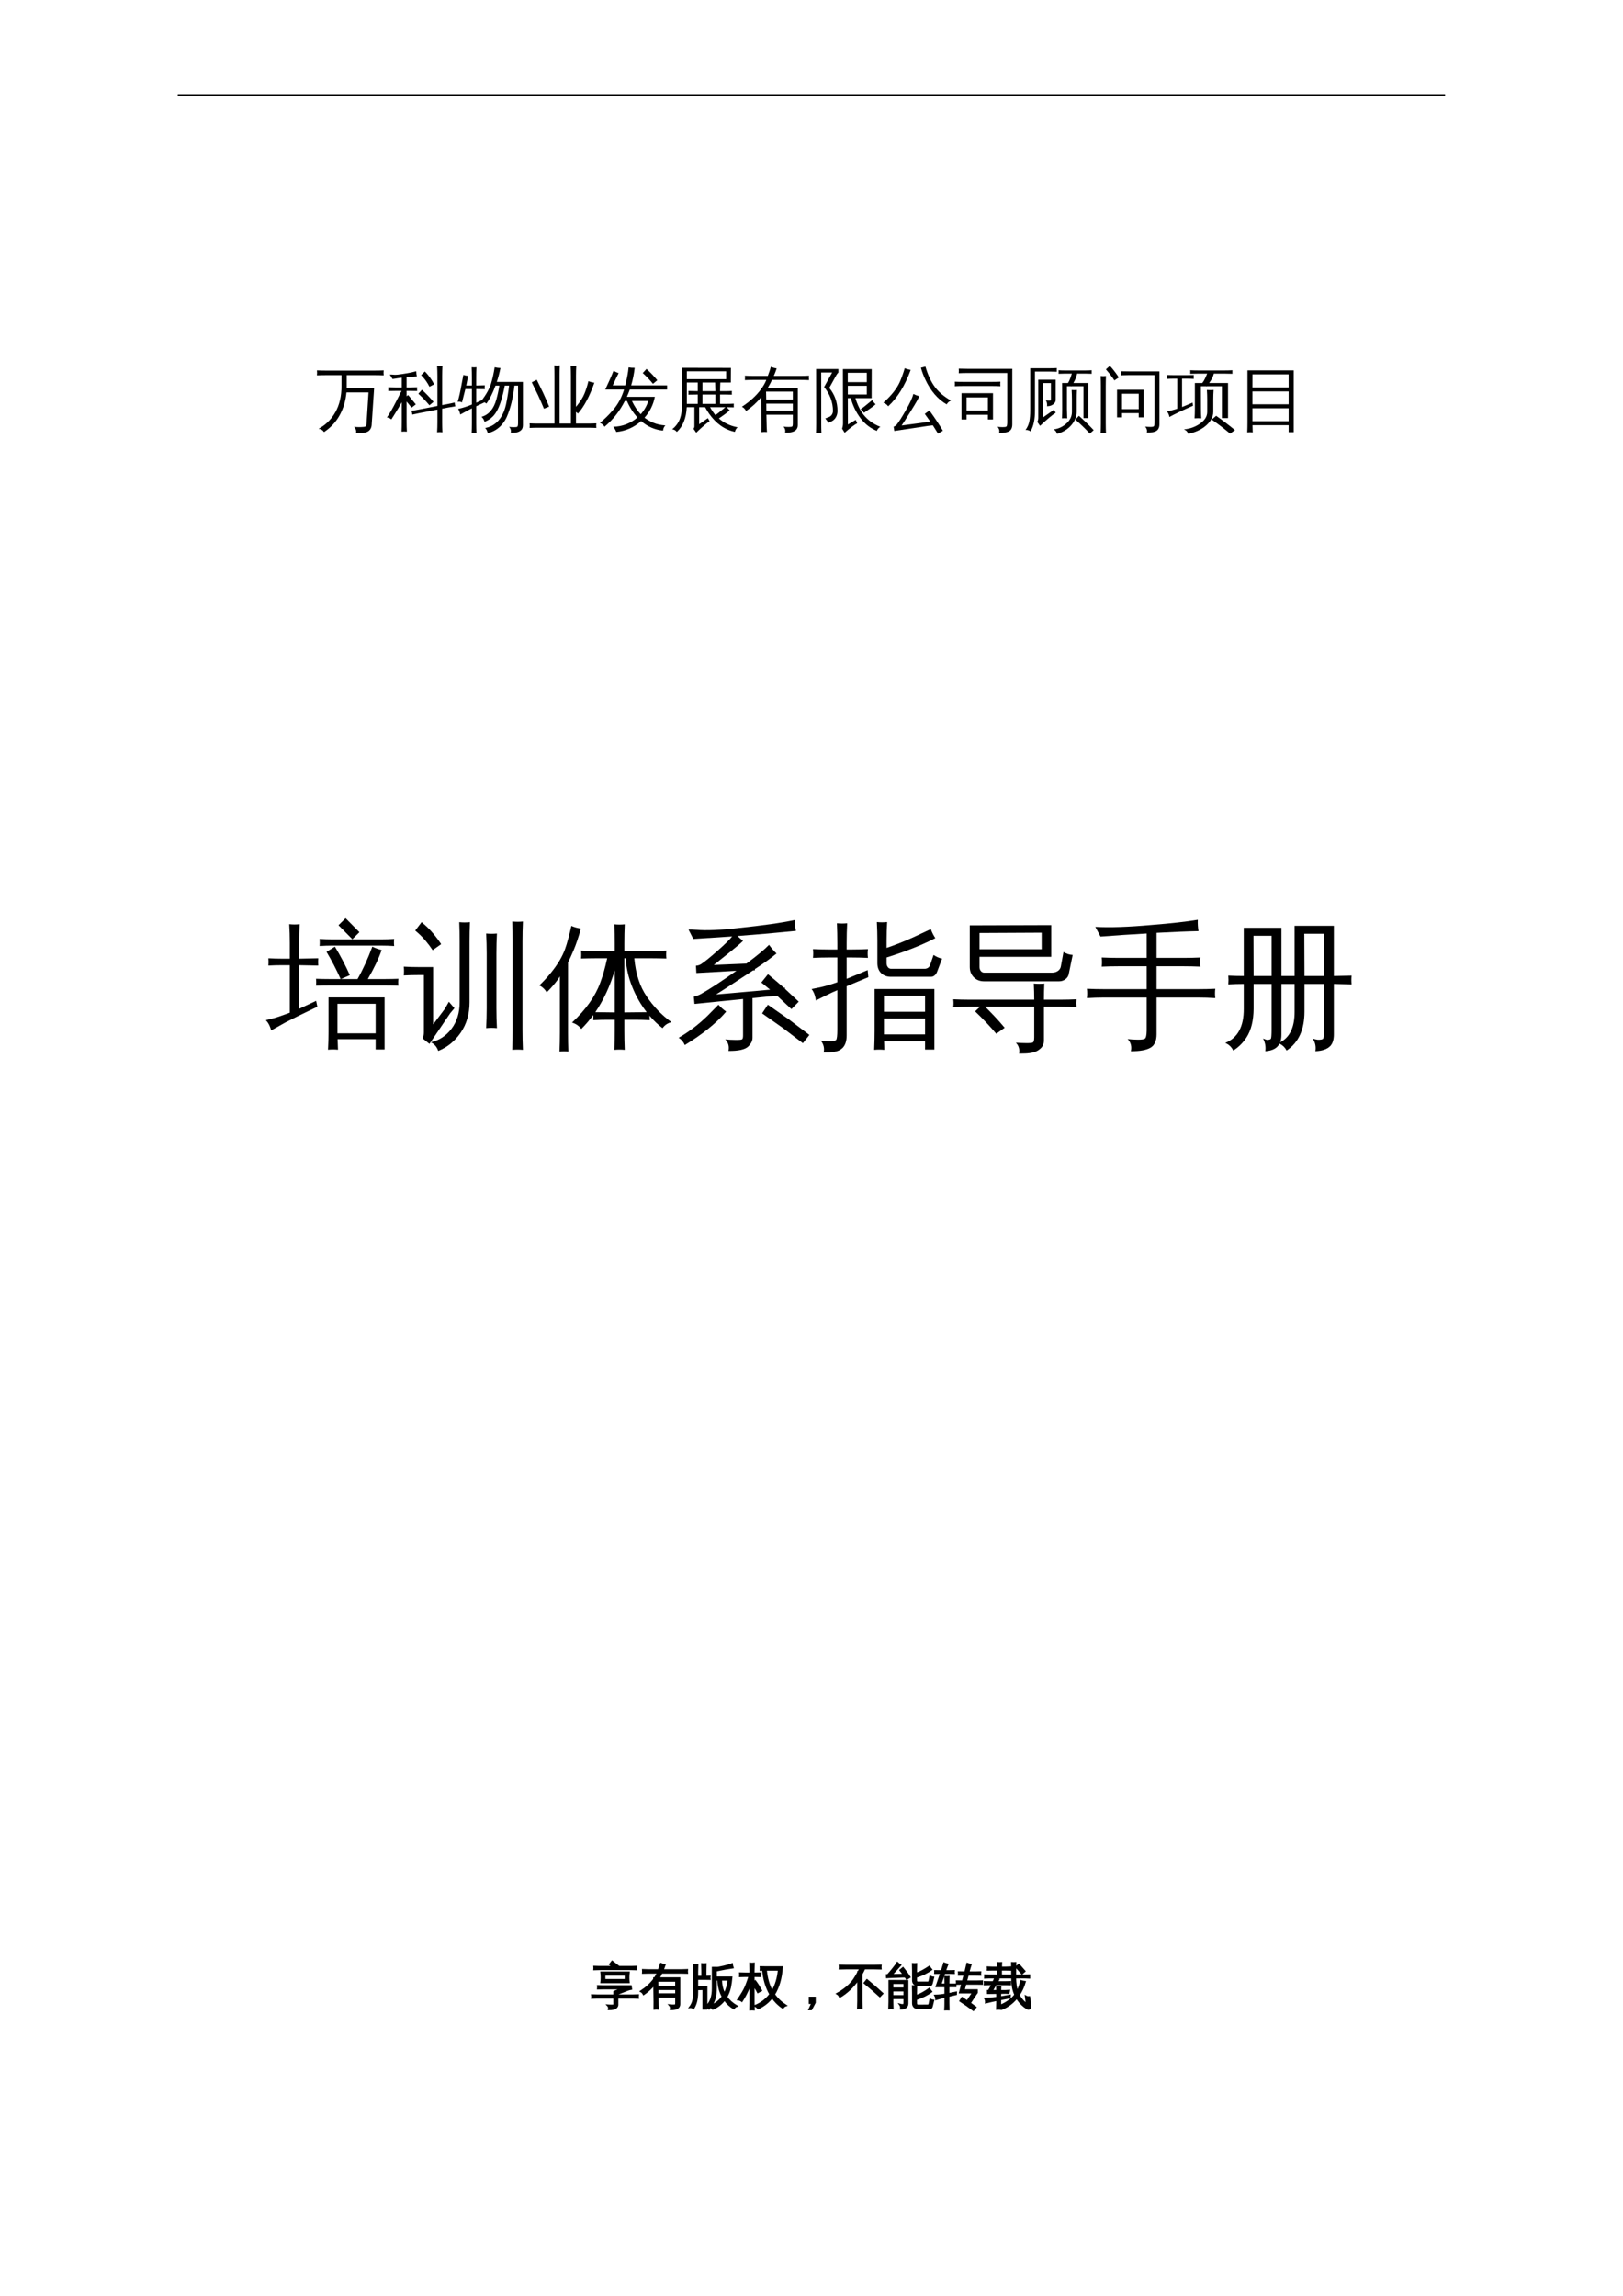 <?xml version="1.0" encoding="UTF-8"?>
<svg xmlns="http://www.w3.org/2000/svg" xmlns:xlink="http://www.w3.org/1999/xlink" width="595.304pt" height="841.89pt" viewBox="0 0 595.304 841.89" version="1.1">
<defs>
<g>
<symbol overflow="visible" id="glyph0-0">
<path style="stroke:none;" d="M 0.859 0 L 0.859 -17.312 L 7.766 -17.312 L 7.766 0 Z M 1.734 -0.859 L 6.906 -0.859 L 6.906 -16.453 L 1.734 -16.453 Z M 1.734 -0.859 "/>
</symbol>
<symbol overflow="visible" id="glyph0-1">
<path style="stroke:none;" d="M 9.469 -13.859 L 9.469 -17.828 L 3.891 -17.828 C 2.734 -17.828 1.586 -17.801 0.453 -17.75 C 0.523 -18.352 0.523 -18.961 0.453 -19.578 C 1.586 -19.523 2.734 -19.5 3.891 -19.5 L 21.5 -19.5 C 22.656 -19.5 23.801 -19.523 24.938 -19.578 C 24.863 -18.961 24.863 -18.352 24.938 -17.75 C 23.801 -17.801 22.656 -17.828 21.5 -17.828 L 11.375 -17.828 L 11.375 -13.172 L 21.438 -13.172 L 20.516 0.609 C 20.297 2.254 19.27 3.172 17.438 3.359 C 16.645 3.441 15.758 3.473 14.781 3.453 C 14.895 2.984 14.875 2.547 14.719 2.141 C 14.57 1.734 14.352 1.395 14.062 1.125 C 14.758 1.207 15.582 1.238 16.531 1.219 C 17.477 1.195 18.055 1.117 18.266 0.984 C 18.484 0.848 18.609 0.492 18.641 -0.078 L 19.375 -11.5 L 11.281 -11.5 C 10.988 -8.375 10.145 -5.562 8.75 -3.062 C 7.352 -0.562 5.453 1.473 3.047 3.047 C 2.578 2.316 1.91 1.91 1.047 1.828 C 3.629 0.473 5.676 -1.535 7.188 -4.203 C 8.707 -6.867 9.469 -10.086 9.469 -13.859 Z M 9.469 -13.859 "/>
</symbol>
<symbol overflow="visible" id="glyph0-2">
<path style="stroke:none;" d="M 20.484 3.125 C 19.828 3.051 19.176 3.051 18.531 3.125 C 18.602 1.926 18.641 0.734 18.641 -0.453 L 18.641 -5.203 L 11.984 -3.906 C 11.117 -3.738 10.266 -3.555 9.422 -3.359 C 9.391 -3.828 9.297 -4.289 9.141 -4.75 C 10.023 -4.863 10.895 -5.008 11.75 -5.188 L 18.641 -6.531 L 18.641 -17.578 C 18.641 -18.773 18.602 -19.969 18.531 -21.156 C 19.176 -21.082 19.828 -21.082 20.484 -21.156 C 20.422 -19.969 20.391 -18.773 20.391 -17.578 L 20.391 -6.859 L 22.391 -7.234 C 23.254 -7.398 24.109 -7.586 24.953 -7.797 C 25.004 -7.316 25.098 -6.852 25.234 -6.406 C 24.367 -6.281 23.508 -6.133 22.656 -5.969 L 20.391 -5.531 L 20.391 -0.453 C 20.391 0.734 20.422 1.926 20.484 3.125 Z M 15.719 -6.781 C 14.445 -8.289 13.094 -9.703 11.656 -11.016 L 12.969 -12.469 C 14.477 -11.082 15.895 -9.602 17.219 -8.031 Z M 15.719 -13.578 C 14.926 -15.16 13.91 -16.578 12.672 -17.828 L 14.047 -19.172 C 15.41 -17.785 16.539 -16.219 17.438 -14.469 Z M 7.344 -0.641 C 7.344 0.547 7.375 1.723 7.438 2.891 C 7.113 2.859 6.785 2.844 6.453 2.844 C 6.129 2.844 5.805 2.859 5.484 2.891 C 5.535 1.723 5.562 0.547 5.562 -0.641 L 5.562 -7.922 L 5.484 -7.75 C 4.941 -6.75 4.172 -5.453 3.172 -3.859 L 1.75 -1.594 C 1.531 -1.801 1.281 -1.961 1 -2.078 C 0.719 -2.203 0.426 -2.281 0.125 -2.312 C 0.664 -3.102 1.191 -3.938 1.703 -4.812 C 2.211 -5.695 2.891 -6.961 3.734 -8.609 L 5.484 -12.062 L 3.203 -12.062 C 2.336 -12.062 1.473 -12.047 0.609 -12.016 C 0.629 -12.234 0.641 -12.457 0.641 -12.688 C 0.641 -12.914 0.629 -13.145 0.609 -13.375 C 1.473 -13.332 2.336 -13.312 3.203 -13.312 L 5.562 -13.312 L 5.562 -16.891 C 4.508 -16.766 3.711 -16.648 3.172 -16.547 C 2.629 -16.453 2.301 -16.406 2.188 -16.406 L 1.172 -18.047 C 1.359 -18.066 1.633 -18.062 2 -18.031 C 2.363 -18 2.738 -17.973 3.125 -17.953 C 3.508 -17.93 4.43 -18.031 5.891 -18.25 C 7.348 -18.477 8.43 -18.672 9.141 -18.828 C 9.848 -18.984 10.426 -19.125 10.875 -19.25 C 10.875 -18.945 10.895 -18.633 10.938 -18.312 C 10.977 -17.988 11.039 -17.676 11.125 -17.375 C 10.664 -17.352 10.109 -17.316 9.453 -17.266 C 8.805 -17.211 8.102 -17.145 7.344 -17.062 L 7.344 -13.312 L 8.641 -13.312 C 9.492 -13.312 10.352 -13.332 11.219 -13.375 C 11.188 -13.145 11.172 -12.914 11.172 -12.688 C 11.172 -12.457 11.188 -12.234 11.219 -12.016 C 10.352 -12.047 9.492 -12.062 8.641 -12.062 L 7.344 -12.062 L 7.344 -10.078 L 7.922 -10.531 L 10.719 -7.109 L 9.172 -5.922 L 7.344 -8.156 Z M 7.344 -0.641 "/>
</symbol>
<symbol overflow="visible" id="glyph0-3">
<path style="stroke:none;" d="M 24 -15.344 L 24 0.484 C 24 1.297 23.797 1.898 23.391 2.297 C 22.984 2.691 22.488 2.969 21.906 3.125 C 21.301 3.281 20.508 3.348 19.531 3.328 C 19.719 2.516 19.52 1.785 18.938 1.141 C 19.445 1.211 20.039 1.25 20.719 1.25 C 21.395 1.258 21.812 1.195 21.969 1.062 C 22.133 0.863 22.219 0.398 22.219 -0.328 L 22.219 -13.984 L 20.891 -13.984 C 20.398 -9.473 19.445 -5.609 18.031 -2.391 C 17.457 -1.141 16.695 -0.047 15.75 0.891 C 14.426 2.191 12.867 3.047 11.078 3.453 C 10.973 2.723 10.664 2.086 10.156 1.547 C 11.781 1.266 13.203 0.562 14.422 -0.562 C 16.023 -2.051 17.148 -4.219 17.797 -7.062 C 18.016 -8.039 18.234 -9.223 18.453 -10.609 C 18.68 -12.004 18.836 -13.129 18.922 -13.984 L 17.344 -13.984 C 17 -12.129 16.551 -10.297 16 -8.484 C 15.219 -5.941 14.258 -4.062 13.125 -2.844 C 12.227 -1.875 11.16 -1.172 9.922 -0.734 C 9.742 -1.441 9.375 -2.047 8.812 -2.547 C 11.488 -3.305 13.305 -5.438 14.266 -8.938 C 14.723 -10.594 15.086 -12.273 15.359 -13.984 L 13.938 -13.984 C 12.957 -11.273 11.844 -9.078 10.594 -7.391 C 10.051 -7.898 9.406 -8.195 8.656 -8.281 C 10.438 -10.551 11.648 -12.68 12.297 -14.672 C 12.867 -16.566 13.316 -18.582 13.641 -20.719 C 14.328 -20.551 15.035 -20.457 15.766 -20.438 C 15.41 -18.664 14.961 -16.969 14.422 -15.344 Z M 6.875 -0.125 C 6.875 1.062 6.898 2.254 6.953 3.453 C 6.672 3.422 6.379 3.406 6.078 3.406 C 5.785 3.406 5.492 3.422 5.203 3.453 C 5.254 2.254 5.281 1.062 5.281 -0.125 L 5.281 -5.656 L 3.969 -4.984 L 1.016 -3.375 C 0.961 -3.695 0.875 -4.035 0.75 -4.391 C 0.633 -4.742 0.461 -5.094 0.234 -5.438 C 1.316 -5.688 2.254 -5.945 3.047 -6.219 C 3.836 -6.488 4.582 -6.77 5.281 -7.062 L 5.281 -12.719 L 2.891 -12.719 L 1.656 -7.828 C 1.414 -7.961 1.16 -8.051 0.891 -8.094 C 0.617 -8.133 0.348 -8.117 0.078 -8.047 C 0.348 -8.992 0.594 -9.945 0.812 -10.906 C 1.031 -11.875 1.285 -13.18 1.578 -14.828 L 2.156 -17.906 C 2.426 -17.82 2.703 -17.75 2.984 -17.688 C 3.273 -17.625 3.566 -17.586 3.859 -17.578 C 3.703 -16.504 3.516 -15.453 3.297 -14.422 L 3.203 -14.016 L 5.281 -14.016 L 5.281 -17.141 C 5.281 -18.328 5.254 -19.52 5.203 -20.719 C 5.492 -20.688 5.785 -20.672 6.078 -20.672 C 6.379 -20.672 6.672 -20.688 6.953 -20.719 C 6.898 -19.52 6.875 -18.328 6.875 -17.141 L 6.875 -14.016 L 10.031 -14.094 C 10 -13.852 9.984 -13.613 9.984 -13.375 C 9.984 -13.145 10 -12.91 10.031 -12.672 L 6.875 -12.719 L 6.875 -7.719 L 10.406 -9.312 L 10.562 -8.172 L 6.875 -6.422 Z M 6.875 -0.125 "/>
</symbol>
<symbol overflow="visible" id="glyph0-4">
<path style="stroke:none;" d="M 17.469 -0.078 L 21.844 -0.078 C 22.875 -0.078 23.906 -0.102 24.938 -0.156 C 24.863 0.406 24.863 0.969 24.938 1.531 C 23.906 1.477 22.875 1.453 21.844 1.453 L 3.562 1.453 C 2.52 1.453 1.484 1.477 0.453 1.531 C 0.523 0.969 0.523 0.406 0.453 -0.156 C 1.484 -0.102 2.52 -0.078 3.562 -0.078 L 9.578 -0.078 L 9.578 -17.625 C 9.578 -18.875 9.551 -20.133 9.5 -21.406 C 10.176 -21.332 10.852 -21.332 11.531 -21.406 C 11.477 -20.133 11.453 -18.875 11.453 -17.625 L 11.453 -0.078 L 15.609 -0.078 L 15.609 -17.547 C 15.609 -18.816 15.578 -20.078 15.516 -21.328 C 16.191 -21.266 16.879 -21.266 17.578 -21.328 C 17.504 -20.078 17.469 -18.816 17.469 -17.547 L 17.469 -6.203 C 18.977 -8.004 20.023 -9.645 20.609 -11.125 C 21.203 -12.613 21.672 -14.109 22.016 -15.609 C 22.723 -15.336 23.453 -15.145 24.203 -15.031 C 22.473 -10.102 20.469 -6.336 18.188 -3.734 C 17.977 -3.953 17.738 -4.156 17.469 -4.344 Z M 7.625 -6.297 L 5.719 -5.516 C 5.039 -7.148 4.328 -8.781 3.578 -10.406 L 1.25 -15.188 L 3.078 -16.125 L 5.438 -11.281 C 6.195 -9.633 6.926 -7.973 7.625 -6.297 Z M 7.625 -6.297 "/>
</symbol>
<symbol overflow="visible" id="glyph0-5">
<path style="stroke:none;" d="M 19.703 -14.656 C 18.555 -16.062 17.305 -17.375 15.953 -18.594 L 17.344 -20.109 C 18.758 -18.828 20.078 -17.441 21.297 -15.953 Z M 24.891 -14.062 L 24.891 -12.547 L 11.203 -12.547 C 10.879 -11.629 10.52 -10.738 10.125 -9.875 L 20.391 -9.875 C 19.828 -6.969 18.566 -4.422 16.609 -2.234 C 17.422 -1.586 18.473 -0.977 19.766 -0.406 C 21.055 0.156 22.551 0.492 24.25 0.609 C 23.738 1.129 23.457 1.766 23.406 2.516 C 20.445 2.242 17.766 1.078 15.359 -0.984 C 12.773 1.328 9.738 2.66 6.25 3.016 C 5.988 2.305 5.613 1.664 5.125 1.094 C 6.789 1.07 8.383 0.766 9.906 0.172 C 11.426 -0.422 12.797 -1.25 14.016 -2.312 C 12.461 -3.988 11.176 -6.004 10.156 -8.359 L 9.391 -8.359 C 7.484 -4.598 5 -1.445 1.938 1.094 C 1.531 0.438 0.969 -0.035 0.25 -0.328 C 1.844 -1.617 3.359 -3.094 4.797 -4.75 C 6.742 -6.895 8.18 -9.492 9.109 -12.547 L 2.203 -12.547 L 3.766 -15.953 C 4.285 -17.098 4.781 -18.254 5.25 -19.422 C 5.844 -19.066 6.461 -18.781 7.109 -18.562 C 6.535 -17.445 5.984 -16.312 5.453 -15.156 L 4.953 -14.062 L 9.547 -14.062 C 10.191 -16.676 10.598 -18.879 10.766 -20.672 C 11.516 -20.535 12.258 -20.484 13 -20.516 C 12.758 -18.328 12.328 -16.176 11.703 -14.062 Z M 11.984 -8.359 C 12.91 -6.41 13.984 -4.785 15.203 -3.484 C 16.492 -4.922 17.426 -6.547 18 -8.359 Z M 11.984 -8.359 "/>
</symbol>
<symbol overflow="visible" id="glyph0-6">
<path style="stroke:none;" d="M 10.641 -6.062 L 10.641 0.172 L 13.859 -2.062 L 14.469 -0.922 C 14.195 -0.766 13.945 -0.594 13.719 -0.406 C 12.258 0.75 10.879 1.977 9.578 3.281 L 8.562 1.828 C 8.789 1.578 8.906 1.273 8.906 0.922 L 8.906 -6.062 L 6.094 -6.062 C 5.895 -2.051 4.688 0.969 2.469 3 C 2.02 2.426 1.441 2.102 0.734 2.031 C 1.754 1.25 2.562 0.289 3.156 -0.844 C 3.969 -2.426 4.375 -4.555 4.375 -7.234 L 4.375 -20.516 L 22.297 -20.484 L 22.266 -15.109 L 18.406 -15.109 C 18.352 -14.055 18.32 -13.004 18.312 -11.953 L 20.109 -11.953 C 20.953 -11.953 21.801 -11.977 22.656 -12.031 C 22.602 -11.57 22.602 -11.117 22.656 -10.672 C 21.801 -10.703 20.953 -10.719 20.109 -10.719 L 18.312 -10.719 L 18.312 -7.312 L 20.844 -7.312 C 21.688 -7.312 22.523 -7.336 23.359 -7.391 C 23.328 -6.93 23.328 -6.473 23.359 -6.016 L 20.797 -6.062 C 21.117 -5.656 21.469 -5.273 21.844 -4.922 C 20.926 -4.109 19.602 -3.113 17.875 -1.938 C 19.801 -0.27 22.094 0.805 24.75 1.297 C 24.227 1.734 23.898 2.289 23.766 2.969 C 20.047 2.207 16.891 -0.008 14.297 -3.688 C 13.773 -4.445 13.289 -5.238 12.844 -6.062 Z M 16.625 -3.172 C 17.344 -3.68 18.223 -4.375 19.266 -5.25 L 20.234 -6.062 L 14.656 -6.062 C 15.312 -4.895 15.969 -3.93 16.625 -3.172 Z M 16.578 -7.312 L 16.578 -10.719 L 11.859 -10.719 L 11.859 -7.312 Z M 10.125 -7.312 L 10.125 -10.719 L 6.703 -10.672 C 6.754 -11.117 6.754 -11.57 6.703 -12.031 L 10.125 -11.953 L 10.125 -15.109 L 6.125 -15.109 L 6.125 -7.312 Z M 11.859 -15.109 L 11.859 -11.953 L 16.578 -11.953 C 16.566 -13.004 16.539 -14.055 16.5 -15.109 Z M 6.125 -16.359 L 20.547 -16.359 L 20.547 -19.25 L 6.125 -19.25 Z M 6.125 -16.359 "/>
</symbol>
<symbol overflow="visible" id="glyph0-7">
<path style="stroke:none;" d="M 19 -0.172 L 19 -3.328 L 9.312 -3.328 L 9.375 -0.688 C 9.383 0.551 9.43 1.797 9.516 3.047 C 8.836 2.984 8.16 2.992 7.484 3.078 C 7.523 1.816 7.535 0.57 7.516 -0.656 L 7.391 -9.719 C 5.734 -7.727 3.891 -6.047 1.859 -4.672 C 1.516 -5.367 1.004 -5.895 0.328 -6.25 C 3.254 -8.145 5.594 -10.285 7.344 -12.672 L 7.344 -13.25 C 7.426 -13.25 7.562 -13.25 7.75 -13.25 C 8.426 -14.238 8.93 -15.18 9.266 -16.078 L 4.391 -16.078 C 3.391 -16.078 2.398 -16.051 1.422 -16 C 1.473 -16.539 1.473 -17.082 1.422 -17.625 C 2.398 -17.57 3.391 -17.547 4.391 -17.547 L 9.828 -17.547 C 10.336 -18.879 10.707 -19.988 10.938 -20.875 C 11.633 -20.602 12.348 -20.406 13.078 -20.281 C 12.773 -19.352 12.426 -18.441 12.031 -17.547 L 21.969 -17.547 C 22.945 -17.547 23.938 -17.57 24.938 -17.625 C 24.863 -17.082 24.863 -16.539 24.938 -16 C 23.938 -16.051 22.945 -16.078 21.969 -16.078 L 11.375 -16.078 C 10.906 -15.086 10.398 -14.145 9.859 -13.25 L 20.828 -13.25 L 20.828 0.516 C 20.828 1.273 20.57 1.891 20.062 2.359 C 19.363 3.004 18.066 3.316 16.172 3.297 C 16.359 2.453 16.164 1.707 15.594 1.062 C 16.113 1.133 16.734 1.172 17.453 1.172 C 18.172 1.18 18.609 1.125 18.766 1 C 18.922 0.875 19 0.484 19 -0.172 Z M 19 -8.844 L 19 -11.781 L 9.188 -11.781 L 9.25 -8.844 Z M 19 -4.781 L 19 -7.391 L 9.266 -7.391 L 9.297 -4.781 Z M 19 -4.781 "/>
</symbol>
<symbol overflow="visible" id="glyph0-8">
<path style="stroke:none;" d="M 11.375 -20.031 L 21.938 -20.031 L 21.906 -9.391 L 15.953 -9.391 C 16.555 -7.43 17.316 -5.723 18.234 -4.266 C 19.91 -1.797 22.203 0 25.109 1.125 C 24.504 1.457 24.07 1.953 23.812 2.609 C 21.445 1.648 19.453 0.102 17.828 -2.031 C 16.211 -4.176 15.023 -6.625 14.266 -9.375 L 14.328 -9.391 L 13.172 -9.391 L 13.203 0.281 L 16.078 -1.422 L 16.625 -0.172 C 16.27 -0.023 15.617 0.398 14.672 1.109 C 13.723 1.828 12.836 2.555 12.016 3.297 L 11.078 1.781 C 11.297 1.156 11.406 0.52 11.406 -0.125 Z M 22.094 -8.656 C 22.469 -8.102 22.891 -7.598 23.359 -7.141 L 22.703 -6.578 L 21.5 -5.688 L 19.094 -4.016 C 18.82 -4.566 18.406 -5 17.844 -5.312 C 18.113 -5.5 18.395 -5.695 18.688 -5.906 C 18.977 -6.113 19.195 -6.281 19.344 -6.406 Z M 20.141 -15.266 L 20.141 -18.688 L 13.156 -18.688 L 13.156 -15.266 Z M 20.141 -13.922 L 13.172 -13.922 L 13.172 -10.734 L 20.141 -10.734 Z M 9.391 -4.703 C 9.391 -3.891 9.203 -3.141 8.828 -2.453 C 8.461 -1.766 7.93 -1.242 7.234 -0.891 L 6.047 -0.359 C 5.891 -0.629 5.711 -0.898 5.516 -1.172 C 5.328 -1.441 5.125 -1.703 4.906 -1.953 C 5.363 -2.109 5.816 -2.281 6.266 -2.469 C 6.711 -2.656 7.066 -2.953 7.328 -3.359 C 7.586 -3.766 7.719 -4.211 7.719 -4.703 C 7.719 -6.285 7.438 -7.832 6.875 -9.344 C 6.32 -10.852 5.52 -12.223 4.469 -13.453 L 7.422 -18.797 L 3.406 -18.797 L 3.422 -0.078 C 3.422 1.109 3.445 2.285 3.5 3.453 C 3.176 3.422 2.844 3.406 2.5 3.406 C 2.164 3.406 1.832 3.422 1.5 3.453 C 1.551 2.285 1.578 1.109 1.578 -0.078 L 1.547 -20.062 L 9.719 -20.062 L 9.719 -18.797 C 9.406 -18.484 9.145 -18.145 8.938 -17.781 L 6.375 -13.156 C 8.383 -10.664 9.391 -7.848 9.391 -4.703 Z M 9.391 -4.703 "/>
</symbol>
<symbol overflow="visible" id="glyph0-9">
<path style="stroke:none;" d="M 17.094 -4.875 C 18.863 -2.469 20.516 0.004 22.047 2.547 L 20.266 3.609 L 18.359 0.578 L 16.703 0.766 L 4.219 2.641 L 3.984 1.047 C 4.422 0.941 4.785 0.711 5.078 0.359 C 5.867 -0.629 7.004 -2.414 8.484 -5 C 9.973 -7.594 10.883 -9.57 11.219 -10.938 C 11.895 -10.582 12.609 -10.305 13.359 -10.109 C 13.191 -9.68 12.945 -9.16 12.625 -8.547 C 12.301 -7.93 11.398 -6.438 9.922 -4.062 C 8.453 -1.695 7.445 -0.129 6.906 0.641 L 16.5 -0.656 L 17.391 -0.844 L 15.406 -3.625 Z M 25.031 -8.5 C 24.32 -8.227 23.789 -7.766 23.438 -7.109 C 20.164 -8.984 17.539 -12.047 15.562 -16.297 C 14.914 -17.672 14.391 -19.086 13.984 -20.547 L 15.641 -20.969 C 16.566 -17.801 17.75 -15.273 19.188 -13.391 C 20.633 -11.504 22.582 -9.875 25.031 -8.5 Z M 8.047 -20.359 C 8.754 -20.078 9.484 -19.867 10.234 -19.734 C 8.129 -13.973 5.379 -9.531 1.984 -6.406 C 1.547 -7.031 0.953 -7.469 0.203 -7.719 C 3.117 -10.312 5.133 -12.852 6.25 -15.344 C 6.938 -16.926 7.535 -18.598 8.047 -20.359 Z M 8.047 -20.359 "/>
</symbol>
<symbol overflow="visible" id="glyph0-10">
<path style="stroke:none;" d="M 4.719 -1.578 L 2.875 -1.578 L 2.875 -11.203 L 14.422 -11.203 L 14.422 -1.578 L 12.547 -1.578 L 12.547 -3.297 L 4.719 -3.297 Z M 17.141 -15.438 C 17.066 -14.875 17.066 -14.316 17.141 -13.766 C 16.109 -13.816 15.078 -13.844 14.047 -13.844 L 3.484 -13.844 C 2.453 -13.844 1.426 -13.816 0.406 -13.766 C 0.457 -14.316 0.457 -14.875 0.406 -15.438 C 1.426 -15.383 2.453 -15.359 3.484 -15.359 L 14.047 -15.359 C 15.078 -15.359 16.109 -15.383 17.141 -15.438 Z M 19.656 -0.484 L 19.656 -18.609 L 4.953 -18.609 C 3.922 -18.609 2.891 -18.582 1.859 -18.531 C 1.91 -19.113 1.91 -19.676 1.859 -20.219 C 2.891 -20.176 3.922 -20.156 4.953 -20.156 L 21.5 -20.156 L 21.5 0.203 C 21.5 1.422 21.129 2.258 20.391 2.719 C 19.609 3.176 18.375 3.406 16.688 3.406 C 16.883 2.52 16.68 1.758 16.078 1.125 C 16.629 1.188 17.266 1.223 17.984 1.234 C 18.703 1.242 19.156 1.172 19.344 1.016 C 19.531 0.859 19.633 0.359 19.656 -0.484 Z M 12.547 -9.672 L 4.719 -9.672 L 4.719 -4.828 L 12.547 -4.828 Z M 12.547 -9.672 "/>
</symbol>
<symbol overflow="visible" id="glyph0-11">
<path style="stroke:none;" d="M 5.031 -2.109 L 5.031 -16.156 L 11.422 -16.156 L 11.422 -8.781 C 11.422 -8.281 11.238 -7.844 10.875 -7.469 C 10.238 -6.789 9.359 -6.441 8.234 -6.422 C 8.367 -7.234 8.211 -7.992 7.766 -8.703 C 8.023 -8.609 8.305 -8.535 8.609 -8.484 C 9.129 -8.461 9.438 -8.477 9.531 -8.531 C 9.625 -8.582 9.672 -8.785 9.672 -9.141 L 9.672 -14.906 L 6.75 -14.906 L 6.75 -2.312 L 10.812 -5.156 L 11.422 -4.016 C 10.848 -3.691 9.961 -3.02 8.766 -2 C 7.578 -0.988 6.551 -0.066 5.688 0.766 L 4.672 -0.688 C 4.91 -1.125 5.031 -1.598 5.031 -2.109 Z M 2.078 -4.828 L 2.078 -20.359 L 9.312 -20.359 C 10.164 -20.359 11.004 -20.383 11.828 -20.438 C 11.797 -19.977 11.797 -19.52 11.828 -19.062 C 11.004 -19.102 10.164 -19.125 9.312 -19.125 L 3.812 -19.125 L 3.812 -4.828 C 3.844 -1.68 3.305 0.863 2.203 2.812 C 1.66 2.395 1.047 2.219 0.359 2.281 C 1.066 1.301 1.531 0.258 1.75 -0.844 C 1.969 -1.957 2.078 -3.285 2.078 -4.828 Z M 25.359 2.344 L 23.938 3.609 C 23.113 2.711 22.254 1.832 21.359 0.969 C 20.473 0.113 19.57 -0.719 18.656 -1.531 L 19.938 -2.922 C 20.883 -2.086 21.812 -1.227 22.719 -0.344 C 23.625 0.531 24.504 1.426 25.359 2.344 Z M 17.266 -12.391 C 17.586 -12.359 17.91 -12.344 18.234 -12.344 C 18.555 -12.344 18.879 -12.359 19.203 -12.391 C 19.148 -11.242 19.125 -10.094 19.125 -8.938 L 19.125 -4.344 C 19.125 -3.289 18.875 -2.273 18.375 -1.297 C 17.883 -0.328 17.211 0.547 16.359 1.328 C 15.086 2.473 13.598 3.258 11.891 3.688 C 11.816 3.363 11.676 3.055 11.469 2.766 C 11.27 2.484 11.008 2.25 10.688 2.062 C 12.414 1.852 13.961 1.141 15.328 -0.078 C 16.691 -1.297 17.375 -2.719 17.375 -4.344 L 17.375 -8.938 C 17.375 -10.094 17.336 -11.242 17.266 -12.391 Z M 14.906 -18.391 C 14.094 -18.391 13.281 -18.367 12.469 -18.328 C 12.488 -18.547 12.5 -18.758 12.5 -18.969 C 12.5 -19.188 12.488 -19.406 12.469 -19.625 C 13.281 -19.57 14.094 -19.547 14.906 -19.547 L 22.188 -19.547 C 23 -19.547 23.812 -19.57 24.625 -19.625 C 24.613 -19.406 24.609 -19.188 24.609 -18.969 C 24.609 -18.758 24.613 -18.547 24.625 -18.328 C 23.812 -18.367 23 -18.391 22.188 -18.391 L 19.266 -18.391 C 19.18 -17.93 19.051 -17.445 18.875 -16.938 C 18.695 -16.426 18.379 -15.766 17.922 -14.953 L 17.906 -14.938 L 23.359 -14.938 L 23.359 -2.078 L 21.609 -2.078 L 21.609 -13.766 L 17.219 -13.766 L 17.172 -13.656 C 17.117 -13.695 17.07 -13.734 17.031 -13.766 C 16.539 -13.766 16.047 -13.766 15.547 -13.766 L 15.547 -5.438 C 15.555 -4.281 15.586 -3.129 15.641 -1.984 C 15.316 -2.016 14.992 -2.031 14.672 -2.031 C 14.348 -2.031 14.031 -2.016 13.719 -1.984 C 13.781 -3.129 13.812 -4.281 13.812 -5.438 L 13.781 -14.938 C 14.5 -14.938 15.211 -14.938 15.922 -14.938 C 16.086 -15.188 16.25 -15.477 16.406 -15.812 C 16.57 -16.156 16.801 -16.758 17.094 -17.625 L 17.344 -18.391 Z M 14.906 -18.391 "/>
</symbol>
<symbol overflow="visible" id="glyph0-12">
<path style="stroke:none;" d="M 9.75 -2.359 L 7.922 -2.359 L 7.922 -12.469 L 17.703 -12.469 L 17.703 -2.359 L 15.875 -2.359 L 15.875 -3.891 L 9.75 -3.891 Z M 15.875 -11 L 9.75 -11 L 9.75 -5.359 L 15.875 -5.359 Z M 9.422 -17.781 C 9.441 -18.031 9.453 -18.273 9.453 -18.516 C 9.453 -18.766 9.441 -19.008 9.422 -19.25 C 10.316 -19.219 11.223 -19.203 12.141 -19.203 L 23.469 -19.203 L 23.469 0.172 C 23.469 1.109 23.219 1.832 22.719 2.344 C 22.488 2.57 22.191 2.75 21.828 2.875 C 21.461 3.008 21.141 3.094 20.859 3.125 C 20.578 3.156 20.234 3.18 19.828 3.203 L 18.844 3.219 C 18.945 2.832 18.941 2.445 18.828 2.062 C 18.711 1.688 18.52 1.348 18.25 1.047 C 18.781 1.109 19.398 1.145 20.109 1.156 C 20.816 1.164 21.254 1.086 21.422 0.922 C 21.598 0.766 21.688 0.195 21.688 -0.781 L 21.688 -17.844 L 12.141 -17.844 C 11.223 -17.844 10.316 -17.82 9.422 -17.781 Z M 3.859 3.422 C 3.535 3.391 3.207 3.375 2.875 3.375 C 2.551 3.375 2.227 3.391 1.906 3.422 C 1.957 2.223 1.984 1.023 1.984 -0.172 L 1.984 -13.859 C 1.984 -15.078 1.957 -16.289 1.906 -17.5 C 2.227 -17.457 2.551 -17.438 2.875 -17.438 C 3.207 -17.438 3.535 -17.457 3.859 -17.5 C 3.805 -16.289 3.781 -15.078 3.781 -13.859 L 3.781 -0.172 C 3.781 1.023 3.805 2.223 3.859 3.422 Z M 8.578 -16.984 L 6.953 -15.891 C 6.484 -16.609 5.984 -17.305 5.453 -17.984 C 4.93 -18.66 4.391 -19.312 3.828 -19.938 L 5.281 -21.25 C 5.895 -20.594 6.473 -19.906 7.016 -19.188 C 7.566 -18.477 8.086 -17.742 8.578 -16.984 Z M 8.578 -16.984 "/>
</symbol>
<symbol overflow="visible" id="glyph0-13">
<path style="stroke:none;" d="M 10.062 -17.875 C 10.008 -17.406 10.008 -16.93 10.062 -16.453 C 9.176 -16.504 8.297 -16.531 7.422 -16.531 L 5.766 -16.531 L 5.766 -6.141 C 6.641 -6.484 7.926 -7.023 9.625 -7.766 L 9.797 -6.625 C 6.023 -4.969 3.133 -3.586 1.125 -2.484 C 1.02 -3.242 0.723 -3.922 0.234 -4.516 C 1.461 -4.754 2.723 -5.086 4.016 -5.516 L 4.016 -16.531 L 2.797 -16.531 C 1.91 -16.531 1.035 -16.504 0.172 -16.453 C 0.223 -16.93 0.223 -17.406 0.172 -17.875 C 1.035 -17.844 1.91 -17.828 2.797 -17.828 L 7.422 -17.828 C 8.297 -17.828 9.176 -17.844 10.062 -17.875 Z M 25.188 2.344 L 23.391 3.609 C 22.316 2.711 21.219 1.832 20.094 0.969 C 18.969 0.113 17.82 -0.719 16.656 -1.531 L 18.281 -2.922 C 19.477 -2.086 20.648 -1.227 21.797 -0.344 C 22.953 0.531 24.082 1.426 25.188 2.344 Z M 14.875 -12.391 C 15.281 -12.359 15.691 -12.344 16.109 -12.344 C 16.523 -12.344 16.938 -12.359 17.344 -12.391 C 17.258 -11.242 17.219 -10.094 17.219 -8.938 L 17.219 -4.344 C 17.219 -3.289 16.906 -2.273 16.281 -1.297 C 15.656 -0.328 14.801 0.547 13.719 1.328 C 12.094 2.473 10.195 3.258 8.031 3.688 C 7.938 3.363 7.766 3.055 7.516 2.766 C 7.266 2.484 6.914 2.25 6.469 2.062 C 8.688 1.852 10.66 1.141 12.391 -0.078 C 14.129 -1.297 15 -2.719 15 -4.344 L 15 -8.938 C 15 -10.094 14.957 -11.242 14.875 -12.391 Z M 11.891 -18.391 C 10.836 -18.391 9.797 -18.367 8.766 -18.328 C 8.797 -18.547 8.812 -18.758 8.812 -18.969 C 8.812 -19.188 8.797 -19.406 8.766 -19.625 C 9.797 -19.57 10.836 -19.547 11.891 -19.547 L 21.156 -19.547 C 22.188 -19.547 23.219 -19.57 24.25 -19.625 C 24.227 -19.406 24.219 -19.188 24.219 -18.969 C 24.219 -18.758 24.227 -18.547 24.25 -18.328 C 23.219 -18.367 22.188 -18.391 21.156 -18.391 L 17.422 -18.391 C 17.316 -17.93 17.148 -17.445 16.922 -16.938 C 16.691 -16.426 16.289 -15.766 15.719 -14.953 L 15.688 -14.938 L 22.625 -14.938 L 22.625 -2.078 L 20.391 -2.078 L 20.391 -13.766 L 14.797 -13.766 L 14.734 -13.656 C 14.691 -13.695 14.645 -13.734 14.594 -13.766 C 13.969 -13.766 13.328 -13.766 12.672 -13.766 L 12.703 -5.438 C 12.703 -4.281 12.742 -3.129 12.828 -1.984 C 12.422 -2.016 12.008 -2.031 11.594 -2.031 C 11.176 -2.031 10.766 -2.016 10.359 -1.984 C 10.43 -3.129 10.469 -4.281 10.469 -5.438 L 10.469 -14.938 C 11.363 -14.938 12.266 -14.938 13.172 -14.938 C 13.379 -15.188 13.582 -15.477 13.781 -15.812 C 13.988 -16.156 14.281 -16.758 14.656 -17.625 L 14.984 -18.391 Z M 11.891 -18.391 "/>
</symbol>
<symbol overflow="visible" id="glyph0-14">
<path style="stroke:none;" d="M 5.688 3.156 C 5.008 3.082 4.344 3.082 3.688 3.156 C 3.738 1.914 3.766 0.672 3.766 -0.578 L 3.766 -19.578 L 20.719 -19.578 L 20.719 3.094 L 18.859 3.094 L 18.859 0.516 L 5.609 0.516 C 5.629 1.391 5.656 2.27 5.688 3.156 Z M 18.859 -13.328 L 18.859 -18.109 L 5.609 -18.109 L 5.594 -13.328 Z M 18.859 -7.141 L 18.859 -11.859 L 5.594 -11.859 L 5.594 -7.141 Z M 18.859 -0.938 L 18.859 -5.688 L 5.594 -5.688 L 5.594 -0.938 Z M 18.859 -0.938 "/>
</symbol>
<symbol overflow="visible" id="glyph1-0">
<path style="stroke:none;" d="M 1.656 0 L 1.656 -33.297 L 14.938 -33.297 L 14.938 0 Z M 3.328 -1.656 L 13.281 -1.656 L 13.281 -31.641 L 3.328 -31.641 Z M 3.328 -1.656 "/>
</symbol>
<symbol overflow="visible" id="glyph1-1">
<path style="stroke:none;" d="M 26.172 5.953 C 24.93 5.828 23.711 5.828 22.516 5.953 C 22.641 3.711 22.703 1.484 22.703 -0.734 L 22.703 -13.234 L 43.266 -13.234 L 43.266 5.859 L 39.984 5.859 L 39.984 2.094 L 26.031 2.094 C 26.062 3.363 26.109 4.648 26.172 5.953 Z M 48.344 -20.062 C 48.238 -19.219 48.238 -18.375 48.344 -17.531 C 46.75 -17.594 45.172 -17.625 43.609 -17.625 L 22.844 -17.625 C 21.25 -17.625 19.672 -17.594 18.109 -17.531 C 18.211 -18.375 18.211 -19.219 18.109 -20.062 C 19.672 -20 21.25 -19.969 22.844 -19.969 L 27.141 -19.969 C 25.617 -23.383 23.895 -26.707 21.969 -29.938 L 25.047 -31.844 C 27.098 -28.457 28.922 -24.973 30.516 -21.391 L 27.25 -19.969 L 33.344 -19.969 C 35.301 -23.414 37.109 -27.375 38.766 -31.844 C 39.836 -31.32 40.977 -30.91 42.188 -30.609 C 41.082 -27.422 39.391 -23.875 37.109 -19.969 L 43.609 -19.969 C 45.172 -19.969 46.75 -20 48.344 -20.062 Z M 46.781 -34.672 C 46.676 -33.785 46.676 -32.922 46.781 -32.078 C 45.219 -32.18 43.641 -32.234 42.047 -32.234 L 24.125 -32.234 C 22.562 -32.234 21 -32.18 19.438 -32.078 C 19.5 -32.922 19.5 -33.785 19.438 -34.672 C 21 -34.566 22.562 -34.516 24.125 -34.516 L 42.047 -34.516 C 43.641 -34.516 45.219 -34.566 46.781 -34.672 Z M 34.031 -37.156 L 31.438 -34.578 L 26.359 -39.703 L 28.953 -42.281 Z M 39.984 -10.891 L 25.969 -10.891 L 25.969 -0.047 L 39.984 -0.047 Z M 8.5 -7.625 L 8.5 -25.047 L 5.656 -25.047 C 3.969 -25.047 2.297 -25 0.641 -24.906 C 0.672 -25.363 0.688 -25.812 0.688 -26.25 C 0.688 -26.688 0.672 -27.133 0.641 -27.594 C 2.297 -27.488 3.969 -27.438 5.656 -27.438 L 8.5 -27.438 L 8.5 -33.297 C 8.5 -35.578 8.43 -37.844 8.297 -40.094 C 8.953 -40.02 9.598 -39.984 10.234 -39.984 C 10.867 -39.984 11.492 -40.02 12.109 -40.094 C 12.016 -37.844 11.969 -35.578 11.969 -33.297 L 11.969 -27.438 L 18.938 -27.594 C 18.906 -27.133 18.891 -26.688 18.891 -26.25 C 18.891 -25.812 18.906 -25.363 18.938 -24.906 L 11.969 -25.047 L 11.969 -9.078 L 18.156 -11.969 L 18.609 -9.812 C 13.359 -7.312 9.453 -5.391 6.891 -4.047 L 1.656 -1.125 C 1.531 -1.707 1.312 -2.332 1 -3 C 0.688 -3.664 0.254 -4.297 -0.297 -4.891 C 1.723 -5.336 3.43 -5.805 4.828 -6.297 C 6.234 -6.785 7.457 -7.227 8.5 -7.625 Z M 8.5 -7.625 "/>
</symbol>
<symbol overflow="visible" id="glyph1-2">
<path style="stroke:none;" d="M 44 6 C 42.695 5.875 41.395 5.875 40.094 6 C 40.188 3.562 40.234 1.141 40.234 -1.266 L 40.234 -33.797 C 40.234 -36.234 40.188 -38.656 40.094 -41.062 C 41.395 -40.938 42.695 -40.938 44 -41.062 C 43.895 -38.656 43.844 -36.234 43.844 -33.797 L 43.844 -1.266 C 43.844 1.141 43.895 3.562 44 6 Z M 34.469 -1.953 C 33.164 -2.086 31.848 -2.086 30.516 -1.953 C 30.648 -4.359 30.719 -6.785 30.719 -9.234 L 30.719 -29.438 C 30.719 -31.852 30.648 -34.266 30.516 -36.672 C 31.848 -36.535 33.164 -36.535 34.469 -36.672 C 34.344 -34.266 34.281 -31.852 34.281 -29.438 L 34.281 -9.234 C 34.281 -6.785 34.344 -4.359 34.469 -1.953 Z M 20.797 -11.422 L 20.797 -33.594 C 20.797 -36 20.75 -38.41 20.656 -40.828 C 21.957 -40.691 23.258 -40.691 24.562 -40.828 C 24.469 -38.41 24.422 -36 24.422 -33.594 L 24.422 -11.422 C 24.422 -7.16 23.344 -3.457 21.188 -0.312 C 19.039 2.82 16.289 5.055 12.938 6.391 C 12.477 4.961 11.582 3.906 10.25 3.219 C 13.344 2.508 15.875 0.844 17.844 -1.781 C 19.812 -4.406 20.797 -7.617 20.797 -11.422 Z M 0.297 -21.297 C 0.359 -21.816 0.391 -22.352 0.391 -22.906 C 0.391 -23.457 0.359 -23.992 0.297 -24.516 C 2.18 -24.41 4.082 -24.359 6 -24.359 L 11.078 -24.359 L 11.078 -3.328 L 15.328 -8.984 L 16.844 -11.625 L 18.891 -9.281 L 17.328 -7.422 L 9.719 3.812 L 7.234 1.812 C 7.523 1.094 7.672 0.328 7.672 -0.484 L 7.672 -21.438 L 6 -21.438 C 4.082 -21.438 2.18 -21.391 0.297 -21.297 Z M 14.016 -32.766 L 10.891 -30.562 C 10.141 -31.707 9.242 -32.895 8.203 -34.125 C 7.16 -35.363 5.926 -36.57 4.5 -37.75 L 6.844 -40.828 C 8.438 -39.523 9.816 -38.18 10.984 -36.797 C 12.16 -35.41 13.172 -34.066 14.016 -32.766 Z M 14.016 -32.766 "/>
</symbol>
<symbol overflow="visible" id="glyph1-3">
<path style="stroke:none;" d="M 20.797 -27.594 C 18.973 -27.594 17.148 -27.555 15.328 -27.484 C 15.43 -28.461 15.43 -29.441 15.328 -30.422 C 17.148 -30.359 18.973 -30.328 20.797 -30.328 L 27.688 -30.328 L 27.688 -33.016 C 27.688 -35.359 27.633 -37.703 27.531 -40.047 C 28.801 -39.91 30.07 -39.91 31.344 -40.047 C 31.25 -37.703 31.203 -35.359 31.203 -33.016 L 31.203 -30.328 L 41.156 -30.328 C 42.977 -30.328 44.801 -30.359 46.625 -30.422 C 46.531 -29.441 46.531 -28.461 46.625 -27.484 C 44.801 -27.555 42.977 -27.594 41.156 -27.594 L 34.859 -27.594 C 35.348 -21.957 36.863 -17.285 39.406 -13.578 C 41.875 -9.898 44.898 -6.758 48.484 -4.156 C 47.117 -3.82 46.031 -3.086 45.219 -1.953 C 43.52 -3.254 41.922 -4.785 40.422 -6.547 L 40.531 -4.891 C 38.707 -4.984 36.883 -5.031 35.062 -5.031 L 31.203 -5.031 L 31.203 -1.078 C 31.203 1.297 31.25 3.656 31.344 6 C 30.07 5.875 28.801 5.875 27.531 6 C 27.633 3.656 27.688 1.297 27.688 -1.078 L 27.688 -5.031 L 25.188 -5.031 C 23.363 -5.031 21.562 -4.984 19.781 -4.891 C 19.844 -5.598 19.859 -6.227 19.828 -6.781 C 18.453 -4.926 16.984 -3.219 15.422 -1.656 C 14.547 -2.801 13.41 -3.582 12.016 -4 C 17.117 -8.789 20.566 -13.66 22.359 -18.609 C 23.305 -21.109 24.156 -24.102 24.906 -27.594 Z M 31.203 -27.594 L 31.203 -7.719 L 39.406 -7.812 C 37.219 -10.613 35.441 -13.723 34.078 -17.141 C 32.711 -20.555 31.914 -24.039 31.688 -27.594 Z M 20.562 -7.812 L 27.688 -7.719 L 27.688 -23.188 C 25.988 -17.426 23.613 -12.301 20.562 -7.812 Z M 10.688 6.641 C 10.164 6.578 9.629 6.547 9.078 6.547 C 8.523 6.547 7.973 6.578 7.422 6.641 C 7.516 4.359 7.562 2.062 7.562 -0.25 L 7.562 -20.953 L 6.984 -20.016 C 5.68 -18.223 4.266 -16.582 2.734 -15.094 C 2.441 -15.613 2.055 -16.098 1.578 -16.547 C 1.109 -17.004 0.582 -17.363 0 -17.625 C 1.594 -19.125 3.07 -20.738 4.438 -22.469 C 6.75 -25.332 8.41 -28.129 9.422 -30.859 C 9.816 -31.93 10.25 -33.348 10.719 -35.109 C 11.188 -36.867 11.535 -38.316 11.766 -39.453 C 12.316 -39.223 12.883 -39.023 13.469 -38.859 C 14.062 -38.703 14.664 -38.578 15.281 -38.484 C 14.406 -35.359 13.535 -32.77 12.672 -30.719 C 11.805 -28.664 11.098 -27.117 10.547 -26.078 L 10.547 -0.25 C 10.547 2.062 10.594 4.359 10.688 6.641 Z M 10.688 6.641 "/>
</symbol>
<symbol overflow="visible" id="glyph1-4">
<path style="stroke:none;" d="M 49.078 0.531 L 46.688 3.562 L 39.312 -2.047 L 31.734 -7.375 L 33.844 -10.547 L 41.547 -5.172 Z M 15.719 -10.547 C 16.57 -9.598 17.52 -8.754 18.562 -8.016 C 14.914 -3.773 9.852 0.312 3.375 4.25 C 2.914 3.113 2.164 2.219 1.125 1.562 C 4.863 -0.582 8.379 -3.254 11.672 -6.453 Z M 24.75 0.734 L 24.75 -12.641 L 6.938 -10.844 L 6.688 -13.531 C 7.602 -13.719 8.484 -14.039 9.328 -14.5 C 12.617 -16.352 16.945 -19.188 22.312 -23 L 7.625 -22.172 L 7.469 -24.859 C 8.188 -24.891 8.836 -25.098 9.422 -25.484 C 10.859 -26.461 12.828 -28.062 15.328 -30.281 C 18.004 -32.625 19.812 -34.395 20.75 -35.594 L 6.5 -34.672 L 4.734 -38.141 C 5.359 -38.172 6.27 -38.133 7.469 -38.031 C 11.312 -37.707 16.473 -37.922 22.953 -38.672 C 32.098 -39.617 39 -40.598 43.656 -41.609 C 43.688 -40.266 43.848 -38.941 44.141 -37.641 C 36.297 -36.859 29.148 -36.227 22.703 -35.75 C 23.359 -35.125 24.039 -34.535 24.75 -33.984 C 24.039 -33.234 22.273 -31.727 19.453 -29.469 C 16.641 -27.207 14.828 -25.766 14.016 -25.141 L 25.984 -25.641 C 29.848 -28.504 32.613 -30.797 34.281 -32.516 C 35.094 -31.379 36.004 -30.32 37.016 -29.344 C 34.961 -27.625 32.328 -25.723 29.109 -23.641 L 29.047 -23.141 L 28.422 -23.141 L 24.703 -20.703 C 19.785 -17.453 16.5 -15.32 14.844 -14.312 L 34.672 -16.062 L 31.453 -18.703 L 33.891 -21.734 C 35.836 -20.141 37.773 -18.492 39.703 -16.797 L 40.141 -16.844 L 40.094 -16.406 L 45.172 -11.672 L 42.484 -8.938 L 37.312 -13.766 L 34.078 -13.578 L 28.219 -12.984 L 28.219 1.562 C 28.219 2.738 27.648 3.848 26.516 4.891 C 25.305 5.93 22.93 6.43 19.391 6.391 C 19.742 4.766 19.352 3.352 18.219 2.156 C 19.258 2.281 20.492 2.348 21.922 2.359 C 23.359 2.379 24.188 2.301 24.406 2.125 C 24.633 1.945 24.75 1.484 24.75 0.734 Z M 24.75 0.734 "/>
</symbol>
<symbol overflow="visible" id="glyph1-5">
<path style="stroke:none;" d="M 26.562 6 C 25.32 5.875 24.082 5.875 22.844 6 C 22.945 3.695 23 1.406 23 -0.875 L 23 -16.312 L 44.922 -16.312 L 44.922 5.906 L 41.5 5.906 L 41.5 2.828 L 26.469 2.828 C 26.5 3.867 26.531 4.926 26.562 6 Z M 27.391 -25.781 C 27.391 -25.227 27.539 -24.75 27.844 -24.344 C 28.156 -23.938 28.555 -23.734 29.047 -23.734 L 41.547 -23.734 C 42.523 -23.859 43.145 -24.363 43.406 -25.25 L 44.625 -28.812 C 45.57 -28.156 46.613 -27.695 47.75 -27.438 L 45.953 -22.703 C 45.754 -22.148 45.453 -21.691 45.047 -21.328 C 44.641 -20.973 44.176 -20.797 43.656 -20.797 L 29 -20.797 C 27.5 -20.797 26.289 -21.25 25.375 -22.156 C 24.469 -23.07 24.016 -24.281 24.016 -25.781 L 24.016 -33.984 C 24.016 -36.266 23.953 -38.562 23.828 -40.875 C 25.066 -40.738 26.32 -40.738 27.594 -40.875 C 27.457 -38.562 27.391 -36.266 27.391 -33.984 L 27.391 -31.391 C 30.316 -32.367 33.523 -33.641 37.016 -35.203 L 43.609 -38.281 C 44.023 -37.113 44.578 -36.008 45.266 -34.969 C 40.254 -32.395 34.297 -30.031 27.391 -27.875 Z M 41.5 -7.953 L 41.5 -13.812 L 26.422 -13.812 L 26.422 -7.953 Z M 41.5 -5.469 L 26.422 -5.469 L 26.422 0.344 L 41.5 0.344 Z M 12.75 0.734 C 12.75 2.68 12.289 4.16 11.375 5.172 C 10.758 5.828 10.023 6.27 9.172 6.5 C 8.328 6.727 7.438 6.875 6.5 6.938 L 4.297 6.984 C 4.492 6.203 4.492 5.426 4.297 4.656 C 4.098 3.895 3.754 3.223 3.266 2.641 C 4.211 2.766 5.312 2.832 6.562 2.844 C 7.82 2.863 8.598 2.695 8.891 2.344 C 9.18 1.988 9.328 0.734 9.328 -1.422 L 9.328 -15.875 L 7.422 -15.047 C 5.43 -14.098 3.445 -13.117 1.469 -12.109 C 1.395 -12.766 1.238 -13.457 1 -14.188 C 0.758 -14.914 0.395 -15.625 -0.094 -16.312 C 2.082 -16.695 3.926 -17.109 5.438 -17.547 C 6.957 -17.992 8.254 -18.41 9.328 -18.797 L 9.328 -27.875 L 6.047 -27.875 C 4.16 -27.875 2.273 -27.828 0.391 -27.734 C 0.453 -28.254 0.484 -28.781 0.484 -29.312 C 0.484 -29.852 0.453 -30.398 0.391 -30.953 C 2.273 -30.859 4.16 -30.812 6.047 -30.812 L 9.328 -30.812 L 9.328 -33.156 C 9.328 -35.594 9.273 -38.02 9.172 -40.438 C 9.797 -40.363 10.426 -40.328 11.062 -40.328 C 11.695 -40.328 12.32 -40.363 12.938 -40.438 C 12.812 -38.02 12.75 -35.594 12.75 -33.156 L 12.75 -30.812 L 14.891 -30.812 C 16.773 -30.812 18.664 -30.859 20.562 -30.953 C 20.488 -30.398 20.453 -29.852 20.453 -29.312 C 20.453 -28.781 20.488 -28.254 20.562 -27.734 C 18.664 -27.828 16.773 -27.875 14.891 -27.875 L 12.75 -27.875 L 12.75 -20.062 C 14.988 -20.945 17.555 -22.008 20.453 -23.25 L 20.703 -20.656 L 12.75 -17.328 Z M 12.75 0.734 "/>
</symbol>
<symbol overflow="visible" id="glyph1-6">
<path style="stroke:none;" d="M 13.141 -19.141 C 11.609 -19.141 10.352 -19.633 9.375 -20.625 C 8.395 -21.625 7.906 -22.891 7.906 -24.422 L 7.906 -39.656 L 37.797 -39.75 L 37.797 -28.125 L 11.469 -28.125 L 11.469 -24.422 C 11.469 -23.828 11.629 -23.328 11.953 -22.922 C 12.285 -22.516 12.695 -22.312 13.188 -22.312 L 38.141 -22.312 C 38.922 -22.312 39.609 -22.516 40.203 -22.922 C 40.805 -23.328 41.176 -23.875 41.312 -24.562 L 42.281 -29.891 C 43.32 -29.234 44.445 -28.875 45.656 -28.812 L 44.234 -21.922 C 44.109 -21.109 43.703 -20.441 43.016 -19.922 C 42.336 -19.398 41.555 -19.141 40.672 -19.141 Z M 11.469 -30.906 L 34.281 -30.906 L 34.281 -36.969 L 11.469 -36.859 Z M 7.562 -9.812 C 5.676 -9.812 3.773 -9.766 1.859 -9.672 C 1.922 -10.16 1.953 -10.641 1.953 -11.109 C 1.953 -11.578 1.922 -12.055 1.859 -12.547 C 3.773 -12.453 5.676 -12.406 7.562 -12.406 L 31.547 -12.406 C 31.547 -14.383 31.492 -16.352 31.391 -18.312 C 32.047 -18.25 32.691 -18.219 33.328 -18.219 C 33.961 -18.219 34.602 -18.25 35.25 -18.312 C 35.156 -16.352 35.109 -14.383 35.109 -12.406 L 41.406 -12.406 C 43.289 -12.406 45.18 -12.453 47.078 -12.547 C 47.035 -12.055 47.016 -11.578 47.016 -11.109 C 47.016 -10.641 47.035 -10.16 47.078 -9.672 C 45.18 -9.766 43.289 -9.812 41.406 -9.812 L 35.109 -9.812 L 35.109 2.484 C 35.109 3.785 34.68 4.801 33.828 5.531 C 32.984 6.27 32.098 6.742 31.172 6.953 C 30.242 7.172 29.273 7.297 28.266 7.328 L 25.984 7.375 C 26.141 6.656 26.113 5.938 25.906 5.219 C 25.695 4.508 25.332 3.895 24.812 3.375 C 25.852 3.469 27.07 3.52 28.469 3.531 C 29.863 3.551 30.723 3.473 31.047 3.297 C 31.379 3.117 31.547 2.492 31.547 1.422 L 31.547 -9.812 L 13.531 -9.812 C 14.633 -8.738 15.785 -7.566 16.984 -6.297 C 18.191 -5.023 19.43 -3.625 20.703 -2.094 L 17.625 0.094 C 16.426 -1.332 15.176 -2.727 13.875 -4.094 C 12.57 -5.469 11.234 -6.805 9.859 -8.109 L 11.672 -9.812 Z M 7.562 -9.812 "/>
</symbol>
<symbol overflow="visible" id="glyph1-7">
<path style="stroke:none;" d="M 22.797 -1.031 L 22.797 -13.188 L 7.125 -13.188 C 5.039 -13.188 2.957 -13.117 0.875 -12.984 C 1.008 -14.129 1.008 -15.27 0.875 -16.406 C 2.957 -16.312 5.039 -16.266 7.125 -16.266 L 22.797 -16.266 L 22.797 -24.656 L 12.547 -24.656 C 10.461 -24.656 8.379 -24.609 6.297 -24.516 C 6.43 -25.617 6.43 -26.738 6.297 -27.875 C 8.379 -27.781 10.461 -27.734 12.547 -27.734 L 22.797 -27.734 L 22.797 -36.672 C 17.004 -36.348 11.359 -35.973 5.859 -35.547 L 3.953 -39.109 C 9.266 -38.816 16.102 -39.047 24.469 -39.797 C 31.789 -40.379 37.484 -41.016 41.547 -41.703 C 41.484 -40.297 41.566 -38.91 41.797 -37.547 C 38.18 -37.484 33.055 -37.273 26.422 -36.922 L 26.422 -27.734 L 36.281 -27.734 C 38.363 -27.734 40.445 -27.781 42.531 -27.875 C 42.395 -26.738 42.395 -25.617 42.531 -24.516 C 40.445 -24.609 38.363 -24.656 36.281 -24.656 L 26.422 -24.656 L 26.422 -16.266 L 41.703 -16.266 C 43.785 -16.266 45.867 -16.312 47.953 -16.406 C 47.816 -15.27 47.816 -14.129 47.953 -12.984 C 45.867 -13.117 43.785 -13.188 41.703 -13.188 L 26.422 -13.188 L 26.422 0.297 C 26.422 2.672 25.703 4.297 24.266 5.172 C 22.734 6.086 20.312 6.531 17 6.5 C 17.383 4.801 16.992 3.316 15.828 2.047 C 16.898 2.18 18.133 2.254 19.531 2.266 C 20.926 2.285 21.812 2.148 22.188 1.859 C 22.562 1.566 22.766 0.602 22.797 -1.031 Z M 22.797 -1.031 "/>
</symbol>
<symbol overflow="visible" id="glyph1-8">
<path style="stroke:none;" d="M 21.531 3.719 C 20.656 5.406 18.914 6.332 16.312 6.5 C 16.539 4.863 16.266 3.316 15.484 1.859 C 15.898 2.016 16.352 2.176 16.844 2.344 C 17.688 2.344 18.191 2.203 18.359 1.922 C 18.523 1.648 18.609 0.488 18.609 -1.562 L 18.609 -18.172 L 12.016 -18.172 L 12.016 -9.031 C 11.984 -4.707 11.117 -1.223 9.422 1.422 C 8.086 3.473 6.461 5.082 4.547 6.25 C 3.922 4.945 2.941 4.02 1.609 3.469 C 6.172 1.645 8.438 -2.52 8.406 -9.031 L 8.406 -18.172 C 6.508 -18.172 4.617 -18.117 2.734 -18.016 C 2.828 -19.086 2.828 -20.16 2.734 -21.234 C 4.617 -21.141 6.508 -21.094 8.406 -21.094 L 8.406 -38.766 L 22.219 -38.766 L 22.219 -21.094 L 27.047 -21.094 L 27.047 -39.5 L 41.453 -39.5 L 41.453 -21.094 L 47.953 -21.234 C 47.848 -20.16 47.848 -19.086 47.953 -18.016 L 41.453 -18.172 L 41.453 0.344 C 41.453 2.164 41.047 3.551 40.234 4.5 C 39.098 5.727 37.242 6.395 34.672 6.5 C 34.961 4.832 34.633 3.285 33.688 1.859 C 34.238 2.055 34.844 2.203 35.5 2.297 C 36.633 2.328 37.305 2.195 37.516 1.906 C 37.734 1.613 37.844 0.426 37.844 -1.656 L 37.844 -18.172 L 30.672 -18.172 L 30.672 -8.016 C 30.672 -1.398 28.488 3.352 24.125 6.25 C 23.539 5.145 22.676 4.301 21.531 3.719 Z M 37.844 -21.094 L 37.844 -36.578 L 30.609 -36.578 L 30.672 -21.094 Z M 22.219 -18.172 L 22.219 0.391 C 22.219 1.566 22.07 2.508 21.781 3.219 C 25.32 1.395 27.078 -2.348 27.047 -8.016 L 27.047 -18.172 Z M 18.609 -21.094 L 18.609 -35.844 L 11.969 -35.844 L 12.016 -21.094 Z M 18.609 -21.094 "/>
</symbol>
<symbol overflow="visible" id="glyph2-0">
<path style="stroke:none;" d="M 0.594 0 L 0.594 -11.984 L 5.375 -11.984 L 5.375 0 Z M 1.203 -0.594 L 4.781 -0.594 L 4.781 -11.391 L 1.203 -11.391 Z M 1.203 -0.594 "/>
</symbol>
<symbol overflow="visible" id="glyph2-1">
<path style="stroke:none;" d="M 17.266 -2.938 C 17.211 -2.582 17.211 -2.238 17.266 -1.906 C 16.629 -1.938 15.992 -1.953 15.359 -1.953 L 9.703 -1.953 L 9.703 0.641 C 9.703 1.023 9.492 1.398 9.078 1.766 C 8.629 2.117 7.766 2.289 6.484 2.281 C 6.629 1.707 6.492 1.207 6.078 0.781 C 6.453 0.82 6.906 0.844 7.438 0.844 C 7.977 0.852 8.281 0.828 8.344 0.766 C 8.414 0.711 8.453 0.594 8.453 0.406 L 8.453 -1.953 L 2.219 -1.953 C 1.582 -1.953 0.945 -1.938 0.312 -1.906 C 0.363 -2.238 0.363 -2.582 0.312 -2.938 C 0.945 -2.906 1.582 -2.891 2.219 -2.891 L 8.453 -2.891 L 8.453 -4.203 L 11.297 -5.344 L 4.375 -5.344 C 3.738 -5.344 3.109 -5.328 2.484 -5.297 C 2.516 -5.629 2.516 -5.969 2.484 -6.312 C 3.109 -6.281 3.738 -6.266 4.375 -6.266 L 14.609 -6.266 L 14.766 -5.188 C 14.285 -5.113 13.816 -4.988 13.359 -4.812 L 9.703 -3.359 L 9.703 -2.891 L 15.359 -2.891 C 15.992 -2.891 16.629 -2.906 17.266 -2.938 Z M 3.703 -7.609 C 3.859 -8.836 3.859 -10.066 3.703 -11.297 L 13.891 -11.297 C 13.723 -10.066 13.711 -8.836 13.859 -7.609 Z M 16.594 -13.391 C 16.562 -13.047 16.562 -12.703 16.594 -12.359 C 15.957 -12.391 15.332 -12.406 14.719 -12.406 L 3 -12.406 C 2.375 -12.406 1.75 -12.391 1.125 -12.359 C 1.156 -12.703 1.156 -13.047 1.125 -13.391 C 1.75 -13.359 2.375 -13.344 3 -13.344 L 8.016 -13.344 L 6.891 -14.219 L 7.734 -15.297 L 9.984 -13.547 L 9.828 -13.344 L 14.719 -13.344 C 15.332 -13.344 15.957 -13.359 16.594 -13.391 Z M 4.953 -10.391 L 4.953 -8.547 L 12.625 -8.547 L 12.641 -10.391 Z M 4.953 -10.391 "/>
</symbol>
<symbol overflow="visible" id="glyph2-2">
<path style="stroke:none;" d="M 13.156 -0.125 L 13.156 -2.297 L 6.453 -2.297 L 6.484 -0.469 C 6.492 0.383 6.531 1.242 6.594 2.109 C 6.125 2.066 5.656 2.07 5.188 2.125 C 5.207 1.258 5.211 0.398 5.203 -0.453 L 5.109 -6.734 C 3.961 -5.348 2.688 -4.18 1.281 -3.234 C 1.051 -3.711 0.703 -4.078 0.234 -4.328 C 2.254 -5.641 3.867 -7.117 5.078 -8.766 L 5.078 -9.172 C 5.141 -9.172 5.234 -9.172 5.359 -9.172 C 5.828 -9.859 6.18 -10.508 6.422 -11.125 L 3.047 -11.125 C 2.348 -11.125 1.66 -11.109 0.984 -11.078 C 1.016 -11.453 1.016 -11.828 0.984 -12.203 C 1.66 -12.16 2.348 -12.141 3.047 -12.141 L 6.797 -12.141 C 7.148 -13.066 7.41 -13.836 7.578 -14.453 C 8.055 -14.266 8.547 -14.129 9.047 -14.047 C 8.836 -13.398 8.598 -12.766 8.328 -12.141 L 15.203 -12.141 C 15.879 -12.141 16.566 -12.16 17.266 -12.203 C 17.211 -11.828 17.211 -11.453 17.266 -11.078 C 16.566 -11.109 15.879 -11.125 15.203 -11.125 L 7.875 -11.125 C 7.551 -10.445 7.203 -9.797 6.828 -9.172 L 14.422 -9.172 L 14.422 0.359 C 14.422 0.879 14.242 1.305 13.891 1.641 C 13.41 2.078 12.516 2.289 11.203 2.281 C 11.328 1.695 11.191 1.18 10.797 0.734 C 11.16 0.785 11.586 0.812 12.078 0.812 C 12.578 0.82 12.879 0.781 12.984 0.688 C 13.098 0.602 13.156 0.332 13.156 -0.125 Z M 13.156 -6.125 L 13.156 -8.156 L 6.359 -8.156 L 6.406 -6.125 Z M 13.156 -3.312 L 13.156 -5.109 L 6.422 -5.109 L 6.438 -3.312 Z M 13.156 -3.312 "/>
</symbol>
<symbol overflow="visible" id="glyph2-3">
<path style="stroke:none;" d="M 5.984 1.406 C 7.773 -0.02 8.645 -2.344 8.594 -5.562 L 8.594 -13.016 L 9.828 -13.016 C 9.828 -12.984 9.836 -12.969 9.859 -12.969 C 10.43 -12.977 11.367 -13.141 12.672 -13.453 C 13.984 -13.766 14.992 -14.062 15.703 -14.344 C 15.754 -13.895 15.852 -13.457 16 -13.031 C 14.52 -12.832 12.461 -12.457 9.828 -11.906 L 9.828 -9.469 L 15.547 -9.469 C 15.422 -8.102 15.242 -6.867 15.016 -5.766 C 14.723 -4.484 14.27 -3.316 13.656 -2.266 C 14.656 -0.91 15.91 0.203 17.422 1.078 C 16.961 1.234 16.609 1.531 16.359 1.969 C 15.016 1.176 13.879 0.113 12.953 -1.219 C 11.816 0.281 10.383 1.395 8.656 2.125 C 8.414 1.832 8.145 1.582 7.844 1.375 C 7.656 1.602 7.461 1.828 7.266 2.047 C 6.922 1.648 6.492 1.438 5.984 1.406 Z M 11.719 -8.547 C 11.77 -6.648 12.172 -4.961 12.922 -3.484 C 13.703 -4.93 14.18 -6.617 14.359 -8.547 Z M 9.828 -8.547 L 9.828 -5.562 C 9.828 -2.883 9.273 -0.734 8.172 0.891 C 9.828 0.148 11.176 -0.941 12.219 -2.391 C 11.188 -4.273 10.656 -6.328 10.625 -8.547 Z M 7.547 -9.797 C 7.516 -9.629 7.5 -9.461 7.5 -9.297 C 7.5 -9.129 7.516 -8.969 7.547 -8.812 C 6.922 -8.832 6.297 -8.844 5.672 -8.844 L 2.984 -8.844 L 2.984 -6.016 L 6.375 -6 L 6.375 2.094 L 5.141 2.094 L 5.141 -5.094 L 2.984 -5.062 L 2.984 -4.172 C 2.984 -2.43 2.785 -0.988 2.391 0.156 C 2.18 0.77 1.91 1.352 1.578 1.906 C 1.391 1.758 1.176 1.645 0.938 1.562 C 0.707 1.488 0.473 1.469 0.234 1.5 C 0.648 0.969 0.977 0.379 1.219 -0.266 C 1.562 -1.191 1.734 -2.492 1.734 -4.172 L 1.734 -11.531 C 1.734 -12.352 1.711 -13.18 1.672 -14.016 C 1.898 -13.984 2.129 -13.969 2.359 -13.969 C 2.586 -13.969 2.816 -13.984 3.047 -14.016 C 3.004 -13.18 2.984 -12.352 2.984 -11.531 L 2.984 -9.734 L 4.75 -9.734 L 4.75 -11.859 C 4.75 -12.691 4.727 -13.52 4.688 -14.344 C 4.914 -14.32 5.145 -14.312 5.375 -14.312 C 5.613 -14.312 5.844 -14.32 6.062 -14.344 C 6.031 -13.52 6.016 -12.691 6.016 -11.859 L 6.016 -9.75 C 6.516 -9.75 7.023 -9.766 7.547 -9.797 Z M 7.547 -9.797 "/>
</symbol>
<symbol overflow="visible" id="glyph2-4">
<path style="stroke:none;" d="M 16.047 -13.219 C 15.785 -9.219 14.828 -5.875 13.172 -3.188 C 14.336 -1.562 15.77 -0.207 17.469 0.875 C 16.988 1.031 16.613 1.328 16.344 1.766 C 14.812 0.742 13.504 -0.547 12.422 -2.109 C 11.078 -0.359 9.375 0.988 7.312 1.938 C 6.977 1.551 6.586 1.234 6.141 0.984 C 8.398 0.055 10.25 -1.359 11.688 -3.266 C 10.207 -5.828 9.32 -8.801 9.031 -12.188 C 8.727 -12.188 8.43 -12.172 8.141 -12.141 C 8.172 -12.516 8.172 -12.883 8.141 -13.25 C 8.816 -13.227 9.492 -13.219 10.172 -13.219 Z M 10.172 -12.203 C 10.461 -9.098 11.211 -6.484 12.422 -4.359 C 13.742 -6.516 14.539 -9.129 14.812 -12.203 Z M 5.672 -0.188 C 5.672 0.664 5.691 1.523 5.734 2.391 C 5.492 2.367 5.254 2.359 5.016 2.359 C 4.785 2.359 4.555 2.367 4.328 2.391 C 4.367 1.523 4.391 0.664 4.391 -0.188 L 4.391 -6.859 L 4.172 -6.312 C 3.609 -4.914 3.094 -3.797 2.625 -2.953 C 2.164 -2.109 1.727 -1.367 1.312 -0.734 C 1.125 -0.891 0.91 -1.02 0.672 -1.125 C 0.441 -1.227 0.188 -1.289 -0.094 -1.312 C 0.375 -1.988 0.898 -2.805 1.484 -3.766 C 2.078 -4.723 2.57 -5.723 2.969 -6.766 C 3.375 -7.805 3.734 -8.848 4.047 -9.891 L 2.672 -9.891 C 1.984 -9.891 1.289 -9.875 0.594 -9.844 C 0.613 -10.031 0.625 -10.219 0.625 -10.406 C 0.625 -10.594 0.613 -10.781 0.594 -10.969 C 1.289 -10.938 1.984 -10.922 2.672 -10.922 L 4.391 -10.922 L 4.391 -11.984 C 4.391 -12.836 4.367 -13.695 4.328 -14.562 C 4.555 -14.531 4.785 -14.516 5.016 -14.516 C 5.254 -14.516 5.492 -14.531 5.734 -14.562 C 5.691 -13.695 5.672 -12.836 5.672 -11.984 L 5.672 -10.922 L 8.141 -10.969 C 8.129 -10.781 8.125 -10.594 8.125 -10.406 C 8.125 -10.219 8.129 -10.031 8.141 -9.844 L 5.672 -9.891 L 5.672 -7.703 L 6.219 -8.109 C 6.633 -7.555 7.023 -6.992 7.391 -6.422 C 7.754 -5.848 8.102 -5.254 8.438 -4.641 L 7.188 -3.969 C 6.883 -4.562 6.555 -5.129 6.203 -5.672 L 5.672 -6.469 Z M 5.672 -0.188 "/>
</symbol>
<symbol overflow="visible" id="glyph2-5">
<path style="stroke:none;" d="M 10.109 -0.219 L 8.766 2.328 L 8 2.328 L 9.078 0 L 8.141 0 L 8.141 -2.078 L 10.109 -2.078 Z M 10.109 -0.219 "/>
</symbol>
<symbol overflow="visible" id="glyph2-6">
<path style="stroke:none;" d="M 16.906 -3.531 L 15.922 -2.5 L 13.125 -5 L 10.266 -7.391 L 11.188 -8.516 L 14.078 -6.078 Z M 9.297 1.906 C 8.816 1.852 8.336 1.852 7.859 1.906 C 7.898 1.02 7.922 0.133 7.922 -0.75 L 7.922 -8.562 C 6.035 -5.883 3.812 -3.785 1.25 -2.266 C 1.039 -2.773 0.703 -3.172 0.234 -3.453 C 1.086 -3.922 1.91 -4.441 2.703 -5.016 C 4.242 -6.141 5.453 -7.328 6.328 -8.578 C 6.797 -9.266 7.328 -10.148 7.922 -11.234 L 7.922 -11.469 L 8.047 -11.469 C 8.285 -11.906 8.5 -12.305 8.688 -12.672 L 3.391 -12.672 C 2.641 -12.672 1.891 -12.656 1.141 -12.625 C 1.18 -13.02 1.18 -13.422 1.141 -13.828 C 1.891 -13.797 2.641 -13.781 3.391 -13.781 L 14.031 -13.781 C 14.781 -13.781 15.531 -13.797 16.281 -13.828 C 16.227 -13.422 16.227 -13.02 16.281 -12.625 C 15.531 -12.656 14.781 -12.672 14.031 -12.672 L 10.266 -12.672 C 9.953 -11.973 9.609 -11.289 9.234 -10.625 L 9.234 -0.75 C 9.234 0.133 9.254 1.02 9.297 1.906 Z M 9.297 1.906 "/>
</symbol>
<symbol overflow="visible" id="glyph2-7">
<path style="stroke:none;" d="M 11.25 0.016 C 11.25 0.242 11.301 0.438 11.406 0.594 C 11.508 0.758 11.648 0.844 11.828 0.844 L 15.562 0.828 C 15.832 0.828 16.016 0.613 16.109 0.188 L 16.406 -1.344 C 16.77 -1.133 17.156 -1.016 17.562 -0.984 L 17.062 1.062 C 16.945 1.602 16.723 1.875 16.391 1.875 L 11.812 1.875 C 11.281 1.875 10.848 1.703 10.516 1.359 C 10.191 1.023 10.031 0.578 10.031 0.016 L 10.031 -3.797 C 10.031 -4.617 10.016 -5.441 9.984 -6.266 C 10.422 -6.211 10.859 -6.211 11.297 -6.266 C 11.266 -5.441 11.25 -4.617 11.25 -3.797 L 11.25 -2.688 C 12.062 -2.969 12.832 -3.312 13.562 -3.719 C 14.301 -4.125 15.133 -4.648 16.062 -5.297 C 16.289 -4.91 16.551 -4.551 16.844 -4.219 C 15.363 -3.094 13.5 -2.164 11.25 -1.438 Z M 11.25 -8.344 C 11.25 -8.145 11.301 -7.973 11.406 -7.828 C 11.508 -7.68 11.648 -7.609 11.828 -7.609 L 15.562 -7.609 C 15.832 -7.609 16.016 -7.828 16.109 -8.266 L 16.406 -9.797 C 16.77 -9.578 17.156 -9.453 17.562 -9.422 L 17.062 -7.406 C 16.945 -6.852 16.723 -6.578 16.391 -6.578 L 11.812 -6.578 C 11.25 -6.578 10.812 -6.742 10.5 -7.078 C 10.188 -7.41 10.031 -7.832 10.031 -8.344 L 10.031 -11.953 C 10.031 -12.766 10.016 -13.578 9.984 -14.391 C 10.422 -14.348 10.859 -14.348 11.297 -14.391 C 11.266 -13.578 11.25 -12.766 11.25 -11.953 L 11.25 -10.844 C 12.062 -11.125 12.832 -11.461 13.562 -11.859 C 14.289 -12.254 15.129 -12.766 16.078 -13.391 C 16.297 -12.992 16.551 -12.633 16.844 -12.312 C 15.375 -11.227 13.508 -10.32 11.25 -9.594 Z M 6.875 -0.188 L 6.875 -1.797 L 2.578 -1.797 L 2.578 -0.531 C 2.578 0.281 2.598 1.098 2.641 1.922 C 2.203 1.867 1.758 1.867 1.312 1.922 C 1.352 1.098 1.375 0.281 1.375 -0.531 L 1.375 -8.203 L 8.094 -8.188 L 8.094 0.234 C 8.039 0.973 7.738 1.461 7.188 1.703 C 6.727 1.93 6.203 2.047 5.609 2.047 C 5.711 1.461 5.586 0.938 5.234 0.469 C 5.461 0.531 5.695 0.586 5.938 0.641 C 6.406 0.648 6.676 0.617 6.75 0.547 C 6.832 0.473 6.875 0.227 6.875 -0.188 Z M 4.344 -14.812 C 4.695 -14.488 5.082 -14.203 5.5 -13.953 C 5.227 -13.629 4.148 -12.438 2.266 -10.375 L 6.656 -10.484 C 6.25 -11.023 5.828 -11.562 5.391 -12.094 L 6.422 -12.938 C 7.316 -11.863 8.141 -10.734 8.891 -9.547 L 7.781 -8.844 L 7.25 -9.672 L 6.453 -9.688 L 0.469 -9.438 L 0.438 -10.297 C 0.645 -10.285 0.828 -10.363 0.984 -10.531 C 1.328 -10.895 1.898 -11.57 2.703 -12.562 C 3.504 -13.551 4.051 -14.301 4.344 -14.812 Z M 6.875 -5.453 L 6.875 -7.328 L 2.578 -7.328 C 2.578 -6.691 2.578 -6.066 2.578 -5.453 Z M 6.875 -2.656 L 6.875 -4.578 L 2.578 -4.578 L 2.578 -2.656 Z M 6.875 -2.656 "/>
</symbol>
<symbol overflow="visible" id="glyph2-8">
<path style="stroke:none;" d="M 10.078 -7.078 L 8.109 -7.047 C 8.141 -7.391 8.141 -7.727 8.109 -8.062 L 10.312 -8.016 L 10.953 -10.391 L 8.844 -10.359 C 8.875 -10.691 8.875 -11.031 8.844 -11.375 L 11.203 -11.328 L 11.391 -12.062 C 11.598 -12.863 11.789 -13.676 11.969 -14.5 C 12.406 -14.332 12.848 -14.219 13.297 -14.156 C 13.035 -13.352 12.801 -12.551 12.594 -11.75 L 12.484 -11.328 L 14.922 -11.328 C 15.547 -11.328 16.176 -11.344 16.812 -11.375 C 16.77 -11.031 16.77 -10.691 16.812 -10.359 C 16.176 -10.379 15.547 -10.391 14.922 -10.391 L 12.234 -10.391 L 11.609 -8.016 L 15.516 -8.016 C 16.148 -8.016 16.785 -8.031 17.422 -8.062 C 17.391 -7.727 17.391 -7.391 17.422 -7.047 C 16.785 -7.066 16.148 -7.078 15.516 -7.078 L 11.359 -7.078 L 10.734 -4.797 L 15.562 -4.797 L 15.562 -3.875 C 15.383 -3.633 15.207 -3.383 15.031 -3.125 L 12.984 -0.016 L 15.078 1.516 L 14.234 2.578 L 11.828 0.828 L 9.375 -0.812 L 10.094 -1.969 L 11.969 -0.719 L 14.047 -3.875 L 9.234 -3.875 Z M 5.188 2.375 C 4.969 2.363 4.742 2.359 4.516 2.359 C 4.285 2.359 4.055 2.363 3.828 2.375 C 3.879 1.602 3.906 0.82 3.906 0.031 L 3.906 -2.328 L 2.828 -2.062 C 2.055 -1.844 1.289 -1.625 0.531 -1.406 C 0.539 -1.613 0.52 -1.836 0.469 -2.078 C 0.414 -2.316 0.316 -2.562 0.172 -2.812 C 0.984 -2.832 1.688 -2.879 2.281 -2.953 C 2.875 -3.023 3.414 -3.102 3.906 -3.188 L 3.906 -6.141 L 0.672 -6.141 L 2.328 -11.016 L 0.141 -10.984 C 0.148 -11.129 0.156 -11.27 0.156 -11.406 C 0.156 -11.551 0.148 -11.691 0.141 -11.828 L 2.562 -11.797 L 2.781 -12.375 C 3.02 -13.125 3.25 -13.875 3.469 -14.625 C 3.676 -14.539 3.891 -14.469 4.109 -14.406 C 4.328 -14.344 4.547 -14.285 4.766 -14.234 C 4.473 -13.516 4.203 -12.781 3.953 -12.031 L 3.875 -11.797 L 5.438 -11.797 C 6 -11.797 6.555 -11.805 7.109 -11.828 C 7.086 -11.691 7.078 -11.551 7.078 -11.406 C 7.078 -11.27 7.086 -11.129 7.109 -10.984 C 6.555 -11.004 6 -11.016 5.438 -11.016 L 3.609 -11.016 L 2.219 -6.906 L 3.906 -6.906 L 3.906 -7.297 C 3.906 -8.078 3.879 -8.859 3.828 -9.641 C 4.055 -9.609 4.285 -9.594 4.516 -9.594 C 4.742 -9.594 4.969 -9.609 5.188 -9.641 C 5.156 -8.859 5.141 -8.078 5.141 -7.297 L 5.141 -6.906 L 7.719 -6.906 L 7.719 -6.141 L 5.141 -6.141 L 5.141 -3.391 C 5.953 -3.547 6.879 -3.734 7.922 -3.953 L 7.906 -3.266 L 5.141 -2.625 L 5.141 0.031 C 5.141 0.82 5.156 1.602 5.188 2.375 Z M 5.188 2.375 "/>
</symbol>
<symbol overflow="visible" id="glyph2-9">
<path style="stroke:none;" d="M 15.047 -11.703 L 14.062 -10.828 L 11.906 -13.25 L 12.906 -14.141 Z M 10.406 -10.219 L 10.359 -14.781 C 10.785 -14.738 11.223 -14.738 11.672 -14.781 L 11.609 -10.219 L 15 -10.219 C 15.582 -10.219 16.16 -10.227 16.734 -10.25 C 16.711 -9.938 16.711 -9.617 16.734 -9.297 C 16.148 -9.336 15.57 -9.359 15 -9.359 L 11.609 -9.359 C 11.629 -7.328 11.875 -5.641 12.344 -4.297 C 12.914 -5.492 13.379 -6.773 13.734 -8.141 C 14.203 -7.984 14.676 -7.879 15.156 -7.828 C 14.664 -6.055 13.922 -4.438 12.922 -2.969 C 13.598 -1.656 14.547 -0.555 15.766 0.328 C 15.672 -0.629 15.555 -1.582 15.422 -2.531 C 15.836 -2.281 16.285 -2.188 16.766 -2.25 C 16.992 -1.031 17.094 0.191 17.062 1.422 C 17.082 1.629 17.02 1.801 16.875 1.938 C 16.664 2.156 16.422 2.203 16.141 2.078 C 14.461 1.098 13.129 -0.234 12.141 -1.922 C 10.617 -0.055 8.805 1.297 6.703 2.141 C 6.598 1.754 6.41 1.414 6.141 1.125 C 6.148 1.469 6.16 1.812 6.172 2.156 C 5.723 2.113 5.285 2.113 4.859 2.156 C 4.891 1.344 4.906 0.523 4.906 -0.297 L 4.906 -1.125 C 3.508 -0.844 2.141 -0.531 0.797 -0.188 C 0.836 -0.707 0.742 -1.203 0.516 -1.672 C 1.91 -1.691 3.375 -1.805 4.906 -2.016 L 4.906 -3.688 L 1.516 -3.641 L 1.5 -4.516 C 1.695 -4.504 1.848 -4.582 1.953 -4.75 C 2.234 -5.207 2.617 -5.914 3.109 -6.875 L 2.078 -6.875 C 1.492 -6.875 0.906 -6.863 0.312 -6.844 C 0.352 -7.156 0.352 -7.469 0.312 -7.781 C 0.906 -7.758 1.492 -7.75 2.078 -7.75 L 3.531 -7.75 C 3.863 -8.445 4.082 -8.984 4.188 -9.359 L 2.203 -9.359 C 1.609 -9.359 1.023 -9.336 0.453 -9.297 C 0.484 -9.617 0.484 -9.938 0.453 -10.25 C 1.023 -10.227 1.609 -10.219 2.203 -10.219 L 5.203 -10.219 L 5.203 -12.234 L 3.219 -12.234 C 2.633 -12.234 2.047 -12.223 1.453 -12.203 C 1.492 -12.516 1.492 -12.832 1.453 -13.156 C 2.047 -13.113 2.633 -13.094 3.219 -13.094 L 5.203 -13.094 C 5.191 -13.656 5.172 -14.219 5.141 -14.781 C 5.578 -14.738 6.02 -14.738 6.469 -14.781 C 6.445 -14.219 6.43 -13.656 6.422 -13.094 L 8.047 -13.094 C 8.641 -13.094 9.227 -13.113 9.812 -13.156 C 9.77 -12.832 9.77 -12.516 9.812 -12.203 C 9.227 -12.223 8.641 -12.234 8.047 -12.234 L 6.406 -12.234 L 6.406 -10.219 Z M 11.547 -3.062 C 10.766 -4.738 10.383 -6.836 10.406 -9.359 L 4.203 -9.359 C 4.609 -9.109 5.039 -8.898 5.5 -8.734 L 4.938 -7.75 L 8.016 -7.75 C 8.598 -7.75 9.176 -7.758 9.75 -7.781 C 9.727 -7.469 9.727 -7.156 9.75 -6.844 C 9.176 -6.863 8.598 -6.875 8.016 -6.875 L 4.453 -6.875 L 3.047 -4.516 L 4.906 -4.516 C 4.895 -5.004 4.879 -5.5 4.859 -6 C 5.285 -5.945 5.723 -5.945 6.172 -6 C 6.148 -5.5 6.133 -5.004 6.125 -4.516 L 7.906 -4.5 L 9.359 -4.609 L 9.188 -3.672 L 7.922 -3.734 L 6.125 -3.703 L 6.125 -2.188 C 6.883 -2.312 8.062 -2.52 9.656 -2.812 L 9.594 -2.047 L 6.125 -1.375 L 6.125 0.859 C 7.164 0.441 8.164 -0.102 9.125 -0.781 C 10.082 -1.457 10.891 -2.219 11.547 -3.062 Z M 11.547 -3.062 "/>
</symbol>
</g>
</defs>
<g id="surface1">
<g style="fill:rgb(0%,0%,0%);fill-opacity:1;">
  <use xlink:href="#glyph0-1" x="115.8" y="155.401"/>
  <use xlink:href="#glyph0-2" x="141.8" y="155.401"/>
  <use xlink:href="#glyph0-3" x="167.8" y="155.401"/>
  <use xlink:href="#glyph0-4" x="193.8" y="155.401"/>
  <use xlink:href="#glyph0-5" x="219.8" y="155.401"/>
  <use xlink:href="#glyph0-6" x="245.8" y="155.401"/>
  <use xlink:href="#glyph0-7" x="271.8" y="155.401"/>
  <use xlink:href="#glyph0-8" x="297.8" y="155.401"/>
  <use xlink:href="#glyph0-9" x="323.8" y="155.401"/>
  <use xlink:href="#glyph0-10" x="349.8" y="155.401"/>
  <use xlink:href="#glyph0-11" x="375.8" y="155.401"/>
  <use xlink:href="#glyph0-12" x="401.8" y="155.401"/>
  <use xlink:href="#glyph0-13" x="427.8" y="155.401"/>
  <use xlink:href="#glyph0-14" x="453.8" y="155.401"/>
</g>
<g style="fill:rgb(0%,0%,0%);fill-opacity:1;">
  <use xlink:href="#glyph1-1" x="97.8" y="379.001"/>
  <use xlink:href="#glyph1-2" x="147.8" y="379.001"/>
  <use xlink:href="#glyph1-3" x="197.8" y="379.001"/>
  <use xlink:href="#glyph1-4" x="247.8" y="379.001"/>
  <use xlink:href="#glyph1-5" x="297.8" y="379.001"/>
  <use xlink:href="#glyph1-6" x="347.8" y="379.001"/>
  <use xlink:href="#glyph1-7" x="397.8" y="379.001"/>
  <use xlink:href="#glyph1-8" x="447.8" y="379.001"/>
</g>
<g style="fill:rgb(0%,0%,0%);fill-opacity:1;">
  <use xlink:href="#glyph2-1" x="216.8" y="734.601"/>
  <use xlink:href="#glyph2-2" x="234.8" y="734.601"/>
  <use xlink:href="#glyph2-3" x="252.8" y="734.601"/>
  <use xlink:href="#glyph2-4" x="270.8" y="734.601"/>
  <use xlink:href="#glyph2-5" x="288.8" y="734.601"/>
  <use xlink:href="#glyph2-6" x="306.8" y="734.601"/>
  <use xlink:href="#glyph2-7" x="324.8" y="734.601"/>
  <use xlink:href="#glyph2-8" x="342.8" y="734.601"/>
  <use xlink:href="#glyph2-9" x="360.8" y="734.601"/>
</g>
<path style="fill:none;stroke-width:0.6;stroke-linecap:butt;stroke-linejoin:miter;stroke:rgb(0%,0%,0%);stroke-opacity:1;stroke-miterlimit:10;" d="M 234.066 110.226 C 234.012 109.87 234.012 109.526 234.066 109.194 C 233.43 109.226 232.793 109.241 232.16 109.241 L 226.504 109.241 L 226.504 106.648 C 226.504 106.265 226.293 105.89 225.879 105.523 C 225.43 105.171 224.566 104.999 223.285 105.007 C 223.43 105.581 223.293 106.081 222.879 106.507 C 223.254 106.468 223.707 106.444 224.238 106.444 C 224.777 106.437 225.082 106.46 225.145 106.523 C 225.215 106.577 225.254 106.694 225.254 106.882 L 225.254 109.241 L 219.02 109.241 C 218.383 109.241 217.746 109.226 217.113 109.194 C 217.164 109.526 217.164 109.87 217.113 110.226 C 217.746 110.194 218.383 110.179 219.02 110.179 L 225.254 110.179 L 225.254 111.491 L 228.098 112.632 L 221.176 112.632 C 220.539 112.632 219.91 112.616 219.285 112.585 C 219.316 112.917 219.316 113.257 219.285 113.601 C 219.91 113.569 220.539 113.554 221.176 113.554 L 231.41 113.554 L 231.566 112.476 C 231.086 112.401 230.617 112.276 230.16 112.101 L 226.504 110.648 L 226.504 110.179 L 232.16 110.179 C 232.793 110.179 233.43 110.194 234.066 110.226 Z M 220.504 114.898 C 220.66 116.124 220.66 117.355 220.504 118.585 L 230.691 118.585 C 230.523 117.355 230.512 116.124 230.66 114.898 Z M 233.395 120.679 C 233.363 120.335 233.363 119.991 233.395 119.648 C 232.758 119.679 232.133 119.694 231.52 119.694 L 219.801 119.694 C 219.176 119.694 218.551 119.679 217.926 119.648 C 217.957 119.991 217.957 120.335 217.926 120.679 C 218.551 120.648 219.176 120.632 219.801 120.632 L 224.816 120.632 L 223.691 121.507 L 224.535 122.585 L 226.785 120.835 L 226.629 120.632 L 231.52 120.632 C 232.133 120.632 232.758 120.648 233.395 120.679 Z M 221.754 117.679 L 221.754 115.835 L 229.426 115.835 L 229.441 117.679 Z M 247.957 107.413 L 247.957 109.585 L 241.254 109.585 L 241.285 107.757 C 241.293 106.905 241.332 106.046 241.395 105.179 C 240.926 105.222 240.457 105.218 239.988 105.163 C 240.008 106.03 240.012 106.89 240.004 107.741 L 239.91 114.023 C 238.762 112.636 237.488 111.468 236.082 110.523 C 235.852 110.999 235.504 111.366 235.035 111.616 C 237.055 112.929 238.668 114.405 239.879 116.054 L 239.879 116.46 C 239.941 116.46 240.035 116.46 240.16 116.46 C 240.629 117.148 240.98 117.796 241.223 118.413 L 237.848 118.413 C 237.148 118.413 236.461 118.398 235.785 118.366 C 235.816 118.741 235.816 119.116 235.785 119.491 C 236.461 119.448 237.148 119.429 237.848 119.429 L 241.598 119.429 C 241.949 120.355 242.211 121.124 242.379 121.741 C 242.855 121.554 243.348 121.417 243.848 121.335 C 243.637 120.687 243.398 120.054 243.129 119.429 L 250.004 119.429 C 250.68 119.429 251.367 119.448 252.066 119.491 C 252.012 119.116 252.012 118.741 252.066 118.366 C 251.367 118.398 250.68 118.413 250.004 118.413 L 242.676 118.413 C 242.352 117.734 242.004 117.085 241.629 116.46 L 249.223 116.46 L 249.223 106.929 C 249.223 106.409 249.043 105.984 248.691 105.648 C 248.211 105.21 247.316 104.999 246.004 105.007 C 246.129 105.593 245.992 106.109 245.598 106.554 C 245.961 106.503 246.387 106.476 246.879 106.476 C 247.379 106.468 247.68 106.507 247.785 106.601 C 247.898 106.687 247.957 106.956 247.957 107.413 Z M 247.957 113.413 L 247.957 115.444 L 241.16 115.444 L 241.207 113.413 Z M 247.957 110.601 L 247.957 112.398 L 241.223 112.398 L 241.238 110.601 Z M 258.785 105.882 C 260.574 107.308 261.445 109.632 261.395 112.851 L 261.395 120.304 L 262.629 120.304 C 262.629 120.273 262.637 120.257 262.66 120.257 C 263.23 120.265 264.168 120.429 265.473 120.741 C 266.785 121.054 267.793 121.351 268.504 121.632 C 268.555 121.183 268.652 120.745 268.801 120.319 C 267.32 120.12 265.262 119.745 262.629 119.194 L 262.629 116.757 L 268.348 116.757 C 268.223 115.39 268.043 114.155 267.816 113.054 C 267.523 111.773 267.07 110.605 266.457 109.554 C 267.457 108.198 268.711 107.085 270.223 106.21 C 269.762 106.054 269.41 105.757 269.16 105.319 C 267.816 106.112 266.68 107.175 265.754 108.507 C 264.617 107.007 263.184 105.894 261.457 105.163 C 261.215 105.456 260.945 105.706 260.645 105.913 C 260.457 105.687 260.262 105.46 260.066 105.241 C 259.723 105.64 259.293 105.851 258.785 105.882 Z M 264.52 115.835 C 264.57 113.937 264.973 112.249 265.723 110.773 C 266.504 112.218 266.98 113.905 267.16 115.835 Z M 262.629 115.835 L 262.629 112.851 C 262.629 110.171 262.074 108.023 260.973 106.398 C 262.629 107.14 263.977 108.23 265.02 109.679 C 263.988 111.562 263.457 113.616 263.426 115.835 Z M 260.348 117.085 C 260.316 116.917 260.301 116.749 260.301 116.585 C 260.301 116.417 260.316 116.257 260.348 116.101 C 259.723 116.12 259.098 116.132 258.473 116.132 L 255.785 116.132 L 255.785 113.304 L 259.176 113.288 L 259.176 105.194 L 257.941 105.194 L 257.941 112.382 L 255.785 112.351 L 255.785 111.46 C 255.785 109.718 255.586 108.276 255.191 107.132 C 254.98 106.519 254.711 105.937 254.379 105.382 C 254.191 105.53 253.977 105.644 253.738 105.726 C 253.508 105.8 253.273 105.819 253.035 105.788 C 253.449 106.319 253.777 106.909 254.02 107.554 C 254.363 108.48 254.535 109.78 254.535 111.46 L 254.535 118.819 C 254.535 119.64 254.512 120.468 254.473 121.304 C 254.699 121.273 254.93 121.257 255.16 121.257 C 255.387 121.257 255.617 121.273 255.848 121.304 C 255.805 120.468 255.785 119.64 255.785 118.819 L 255.785 117.023 L 257.551 117.023 L 257.551 119.148 C 257.551 119.98 257.527 120.808 257.488 121.632 C 257.715 121.609 257.945 121.601 258.176 121.601 C 258.414 121.601 258.645 121.609 258.863 121.632 C 258.832 120.808 258.816 119.98 258.816 119.148 L 258.816 117.038 C 259.316 117.038 259.824 117.054 260.348 117.085 Z M 286.848 120.507 C 286.586 116.507 285.629 113.163 283.973 110.476 C 285.137 108.851 286.57 107.495 288.27 106.413 C 287.789 106.257 287.414 105.96 287.145 105.523 C 285.613 106.546 284.305 107.835 283.223 109.398 C 281.879 107.648 280.176 106.3 278.113 105.351 C 277.777 105.737 277.387 106.054 276.941 106.304 C 279.199 107.234 281.051 108.648 282.488 110.554 C 281.008 113.116 280.121 116.089 279.832 119.476 C 279.527 119.476 279.23 119.46 278.941 119.429 C 278.973 119.804 278.973 120.171 278.941 120.538 C 279.617 120.515 280.293 120.507 280.973 120.507 Z M 280.973 119.491 C 281.262 116.386 282.012 113.773 283.223 111.648 C 284.543 113.804 285.34 116.417 285.613 119.491 Z M 276.473 107.476 C 276.473 106.624 276.492 105.765 276.535 104.898 C 276.293 104.921 276.055 104.929 275.816 104.929 C 275.586 104.929 275.355 104.921 275.129 104.898 C 275.168 105.765 275.191 106.624 275.191 107.476 L 275.191 114.148 L 274.973 113.601 C 274.41 112.202 273.895 111.085 273.426 110.241 C 272.965 109.398 272.527 108.655 272.113 108.023 C 271.926 108.179 271.711 108.308 271.473 108.413 C 271.242 108.515 270.988 108.577 270.707 108.601 C 271.176 109.276 271.699 110.093 272.285 111.054 C 272.879 112.011 273.371 113.011 273.77 114.054 C 274.176 115.093 274.535 116.136 274.848 117.179 L 273.473 117.179 C 272.785 117.179 272.09 117.163 271.395 117.132 C 271.414 117.319 271.426 117.507 271.426 117.694 C 271.426 117.882 271.414 118.069 271.395 118.257 C 272.09 118.226 272.785 118.21 273.473 118.21 L 275.191 118.21 L 275.191 119.273 C 275.191 120.124 275.168 120.984 275.129 121.851 C 275.355 121.819 275.586 121.804 275.816 121.804 C 276.055 121.804 276.293 121.819 276.535 121.851 C 276.492 120.984 276.473 120.124 276.473 119.273 L 276.473 118.21 L 278.941 118.257 C 278.93 118.069 278.926 117.882 278.926 117.694 C 278.926 117.507 278.93 117.319 278.941 117.132 L 276.473 117.179 L 276.473 114.991 L 277.02 115.398 C 277.434 114.843 277.824 114.28 278.191 113.71 C 278.555 113.136 278.902 112.542 279.238 111.929 L 277.988 111.257 C 277.684 111.851 277.355 112.417 277.004 112.96 L 276.473 113.757 Z M 298.91 107.507 L 297.566 104.96 L 296.801 104.96 L 297.879 107.288 L 296.941 107.288 L 296.941 109.366 L 298.91 109.366 Z M 323.707 110.819 L 322.723 109.788 L 319.926 112.288 L 317.066 114.679 L 317.988 115.804 L 320.879 113.366 Z M 316.098 105.382 C 315.617 105.437 315.137 105.437 314.66 105.382 C 314.699 106.269 314.723 107.155 314.723 108.038 L 314.723 115.851 C 312.836 113.171 310.613 111.073 308.051 109.554 C 307.84 110.062 307.504 110.46 307.035 110.741 C 307.887 111.21 308.711 111.73 309.504 112.304 C 311.043 113.429 312.254 114.616 313.129 115.866 C 313.598 116.554 314.129 117.437 314.723 118.523 L 314.723 118.757 L 314.848 118.757 C 315.086 119.194 315.301 119.593 315.488 119.96 L 310.191 119.96 C 309.441 119.96 308.691 119.944 307.941 119.913 C 307.98 120.308 307.98 120.71 307.941 121.116 C 308.691 121.085 309.441 121.069 310.191 121.069 L 320.832 121.069 C 321.582 121.069 322.332 121.085 323.082 121.116 C 323.027 120.71 323.027 120.308 323.082 119.913 C 322.332 119.944 321.582 119.96 320.832 119.96 L 317.066 119.96 C 316.754 119.261 316.41 118.577 316.035 117.913 L 316.035 108.038 C 316.035 107.155 316.055 106.269 316.098 105.382 Z M 336.051 107.273 C 336.051 107.046 336.102 106.851 336.207 106.694 C 336.309 106.53 336.449 106.444 336.629 106.444 L 340.363 106.46 C 340.633 106.46 340.816 106.675 340.91 107.101 L 341.207 108.632 C 341.57 108.421 341.957 108.304 342.363 108.273 L 341.863 106.226 C 341.746 105.687 341.523 105.413 341.191 105.413 L 336.613 105.413 C 336.082 105.413 335.648 105.585 335.316 105.929 C 334.992 106.265 334.832 106.71 334.832 107.273 L 334.832 111.085 C 334.832 111.905 334.816 112.73 334.785 113.554 C 335.223 113.499 335.66 113.499 336.098 113.554 C 336.066 112.73 336.051 111.905 336.051 111.085 L 336.051 109.976 C 336.863 110.257 337.633 110.601 338.363 111.007 C 339.102 111.413 339.934 111.937 340.863 112.585 C 341.09 112.198 341.352 111.839 341.645 111.507 C 340.164 110.382 338.301 109.452 336.051 108.726 Z M 336.051 115.632 C 336.051 115.433 336.102 115.261 336.207 115.116 C 336.309 114.968 336.449 114.898 336.629 114.898 L 340.363 114.898 C 340.633 114.898 340.816 115.116 340.91 115.554 L 341.207 117.085 C 341.57 116.866 341.957 116.741 342.363 116.71 L 341.863 114.694 C 341.746 114.14 341.523 113.866 341.191 113.866 L 336.613 113.866 C 336.051 113.866 335.613 114.03 335.301 114.366 C 334.988 114.698 334.832 115.12 334.832 115.632 L 334.832 119.241 C 334.832 120.054 334.816 120.866 334.785 121.679 C 335.223 121.636 335.66 121.636 336.098 121.679 C 336.066 120.866 336.051 120.054 336.051 119.241 L 336.051 118.132 C 336.863 118.413 337.633 118.749 338.363 119.148 C 339.09 119.542 339.93 120.054 340.879 120.679 C 341.098 120.28 341.352 119.921 341.645 119.601 C 340.176 118.515 338.309 117.609 336.051 116.882 Z M 331.676 107.476 L 331.676 109.085 L 327.379 109.085 L 327.379 107.819 C 327.379 107.007 327.398 106.191 327.441 105.366 C 327.004 105.421 326.559 105.421 326.113 105.366 C 326.152 106.191 326.176 107.007 326.176 107.819 L 326.176 115.491 L 332.895 115.476 L 332.895 107.054 C 332.84 106.316 332.539 105.827 331.988 105.585 C 331.527 105.359 331.004 105.241 330.41 105.241 C 330.512 105.827 330.387 106.351 330.035 106.819 C 330.262 106.757 330.496 106.702 330.738 106.648 C 331.207 106.64 331.477 106.671 331.551 106.741 C 331.633 106.816 331.676 107.062 331.676 107.476 Z M 329.145 122.101 C 329.496 121.776 329.883 121.491 330.301 121.241 C 330.027 120.917 328.949 119.726 327.066 117.663 L 331.457 117.773 C 331.051 118.312 330.629 118.851 330.191 119.382 L 331.223 120.226 C 332.117 119.151 332.941 118.023 333.691 116.835 L 332.582 116.132 L 332.051 116.96 L 331.254 116.976 L 325.27 116.726 L 325.238 117.585 C 325.445 117.573 325.629 117.651 325.785 117.819 C 326.129 118.183 326.699 118.859 327.504 119.851 C 328.305 120.839 328.852 121.589 329.145 122.101 Z M 331.676 112.741 L 331.676 114.616 L 327.379 114.616 C 327.379 113.98 327.379 113.355 327.379 112.741 Z M 331.676 109.944 L 331.676 111.866 L 327.379 111.866 L 327.379 109.944 Z M 352.879 114.366 L 350.91 114.335 C 350.941 114.679 350.941 115.015 350.91 115.351 L 353.113 115.304 L 353.754 117.679 L 351.645 117.648 C 351.676 117.98 351.676 118.319 351.645 118.663 L 354.004 118.616 L 354.191 119.351 C 354.398 120.151 354.59 120.964 354.77 121.788 C 355.207 121.62 355.648 121.507 356.098 121.444 C 355.836 120.64 355.602 119.839 355.395 119.038 L 355.285 118.616 L 357.723 118.616 C 358.348 118.616 358.977 118.632 359.613 118.663 C 359.57 118.319 359.57 117.98 359.613 117.648 C 358.977 117.667 358.348 117.679 357.723 117.679 L 355.035 117.679 L 354.41 115.304 L 358.316 115.304 C 358.949 115.304 359.586 115.319 360.223 115.351 C 360.191 115.015 360.191 114.679 360.223 114.335 C 359.586 114.355 358.949 114.366 358.316 114.366 L 354.16 114.366 L 353.535 112.085 L 358.363 112.085 L 358.363 111.163 C 358.184 110.921 358.008 110.671 357.832 110.413 L 355.785 107.304 L 357.879 105.773 L 357.035 104.71 L 354.629 106.46 L 352.176 108.101 L 352.895 109.257 L 354.77 108.007 L 356.848 111.163 L 352.035 111.163 Z M 347.988 104.913 C 347.77 104.925 347.543 104.929 347.316 104.929 C 347.086 104.929 346.855 104.925 346.629 104.913 C 346.68 105.687 346.707 106.468 346.707 107.257 L 346.707 109.616 L 345.629 109.351 C 344.855 109.132 344.09 108.913 343.332 108.694 C 343.34 108.901 343.32 109.124 343.27 109.366 C 343.215 109.605 343.117 109.851 342.973 110.101 C 343.785 110.12 344.488 110.167 345.082 110.241 C 345.676 110.312 346.215 110.39 346.707 110.476 L 346.707 113.429 L 343.473 113.429 L 345.129 118.304 L 342.941 118.273 C 342.949 118.417 342.957 118.558 342.957 118.694 C 342.957 118.839 342.949 118.98 342.941 119.116 L 345.363 119.085 L 345.582 119.663 C 345.82 120.413 346.051 121.163 346.27 121.913 C 346.477 121.827 346.691 121.757 346.91 121.694 C 347.129 121.632 347.348 121.573 347.566 121.523 C 347.273 120.804 347.004 120.069 346.754 119.319 L 346.676 119.085 L 348.238 119.085 C 348.801 119.085 349.355 119.093 349.91 119.116 C 349.887 118.98 349.879 118.839 349.879 118.694 C 349.879 118.558 349.887 118.417 349.91 118.273 C 349.355 118.292 348.801 118.304 348.238 118.304 L 346.41 118.304 L 345.02 114.194 L 346.707 114.194 L 346.707 114.585 C 346.707 115.366 346.68 116.148 346.629 116.929 C 346.855 116.898 347.086 116.882 347.316 116.882 C 347.543 116.882 347.77 116.898 347.988 116.929 C 347.957 116.148 347.941 115.366 347.941 114.585 L 347.941 114.194 L 350.52 114.194 L 350.52 113.429 L 347.941 113.429 L 347.941 110.679 C 348.754 110.835 349.68 111.023 350.723 111.241 L 350.707 110.554 L 347.941 109.913 L 347.941 107.257 C 347.941 106.468 347.957 105.687 347.988 104.913 Z M 375.848 118.991 L 374.863 118.116 L 372.707 120.538 L 373.707 121.429 Z M 371.207 117.507 L 371.16 122.069 C 371.586 122.026 372.023 122.026 372.473 122.069 L 372.41 117.507 L 375.801 117.507 C 376.383 117.507 376.961 117.515 377.535 117.538 C 377.512 117.226 377.512 116.905 377.535 116.585 C 376.949 116.624 376.371 116.648 375.801 116.648 L 372.41 116.648 C 372.43 114.616 372.676 112.929 373.145 111.585 C 373.715 112.78 374.18 114.062 374.535 115.429 C 375.004 115.273 375.477 115.167 375.957 115.116 C 375.465 113.343 374.723 111.726 373.723 110.257 C 374.398 108.944 375.348 107.843 376.566 106.96 C 376.473 107.917 376.355 108.87 376.223 109.819 C 376.637 109.569 377.086 109.476 377.566 109.538 C 377.793 108.319 377.895 107.097 377.863 105.866 C 377.883 105.659 377.82 105.487 377.676 105.351 C 377.465 105.132 377.223 105.085 376.941 105.21 C 375.262 106.191 373.93 107.523 372.941 109.21 C 371.418 107.343 369.605 105.991 367.504 105.148 C 367.398 105.534 367.211 105.874 366.941 106.163 C 366.949 105.819 366.961 105.476 366.973 105.132 C 366.523 105.175 366.086 105.175 365.66 105.132 C 365.691 105.944 365.707 106.765 365.707 107.585 L 365.707 108.413 C 364.309 108.132 362.941 107.819 361.598 107.476 C 361.637 107.995 361.543 108.491 361.316 108.96 C 362.711 108.98 364.176 109.093 365.707 109.304 L 365.707 110.976 L 362.316 110.929 L 362.301 111.804 C 362.496 111.792 362.648 111.87 362.754 112.038 C 363.035 112.495 363.418 113.202 363.91 114.163 L 362.879 114.163 C 362.293 114.163 361.707 114.151 361.113 114.132 C 361.152 114.444 361.152 114.757 361.113 115.069 C 361.707 115.046 362.293 115.038 362.879 115.038 L 364.332 115.038 C 364.664 115.734 364.883 116.273 364.988 116.648 L 363.004 116.648 C 362.41 116.648 361.824 116.624 361.254 116.585 C 361.285 116.905 361.285 117.226 361.254 117.538 C 361.824 117.515 362.41 117.507 363.004 117.507 L 366.004 117.507 L 366.004 119.523 L 364.02 119.523 C 363.434 119.523 362.848 119.511 362.254 119.491 C 362.293 119.804 362.293 120.12 362.254 120.444 C 362.848 120.401 363.434 120.382 364.02 120.382 L 366.004 120.382 C 365.992 120.944 365.973 121.507 365.941 122.069 C 366.379 122.026 366.82 122.026 367.27 122.069 C 367.246 121.507 367.23 120.944 367.223 120.382 L 368.848 120.382 C 369.441 120.382 370.027 120.401 370.613 120.444 C 370.57 120.12 370.57 119.804 370.613 119.491 C 370.027 119.511 369.441 119.523 368.848 119.523 L 367.207 119.523 L 367.207 117.507 Z M 372.348 110.351 C 371.566 112.026 371.184 114.124 371.207 116.648 L 365.004 116.648 C 365.41 116.398 365.84 116.187 366.301 116.023 L 365.738 115.038 L 368.816 115.038 C 369.398 115.038 369.977 115.046 370.551 115.069 C 370.527 114.757 370.527 114.444 370.551 114.132 C 369.977 114.151 369.398 114.163 368.816 114.163 L 365.254 114.163 L 363.848 111.804 L 365.707 111.804 C 365.695 112.292 365.68 112.788 365.66 113.288 C 366.086 113.234 366.523 113.234 366.973 113.288 C 366.949 112.788 366.934 112.292 366.926 111.804 L 368.707 111.788 L 370.16 111.898 L 369.988 110.96 L 368.723 111.023 L 366.926 110.991 L 366.926 109.476 C 367.684 109.601 368.863 109.808 370.457 110.101 L 370.395 109.335 L 366.926 108.663 L 366.926 106.429 C 367.965 106.847 368.965 107.39 369.926 108.069 C 370.883 108.745 371.691 109.507 372.348 110.351 Z M 372.348 110.351 " transform="matrix(1,0,0,-1,0,841.89)"/>
<path style="fill:none;stroke-width:0.75;stroke-linecap:butt;stroke-linejoin:round;stroke:rgb(0%,0%,0%);stroke-opacity:1;stroke-miterlimit:10;" d="M 530.051 806.987 L 65.199 806.987 " transform="matrix(1,0,0,-1,0,841.89)"/>
</g>
</svg>
